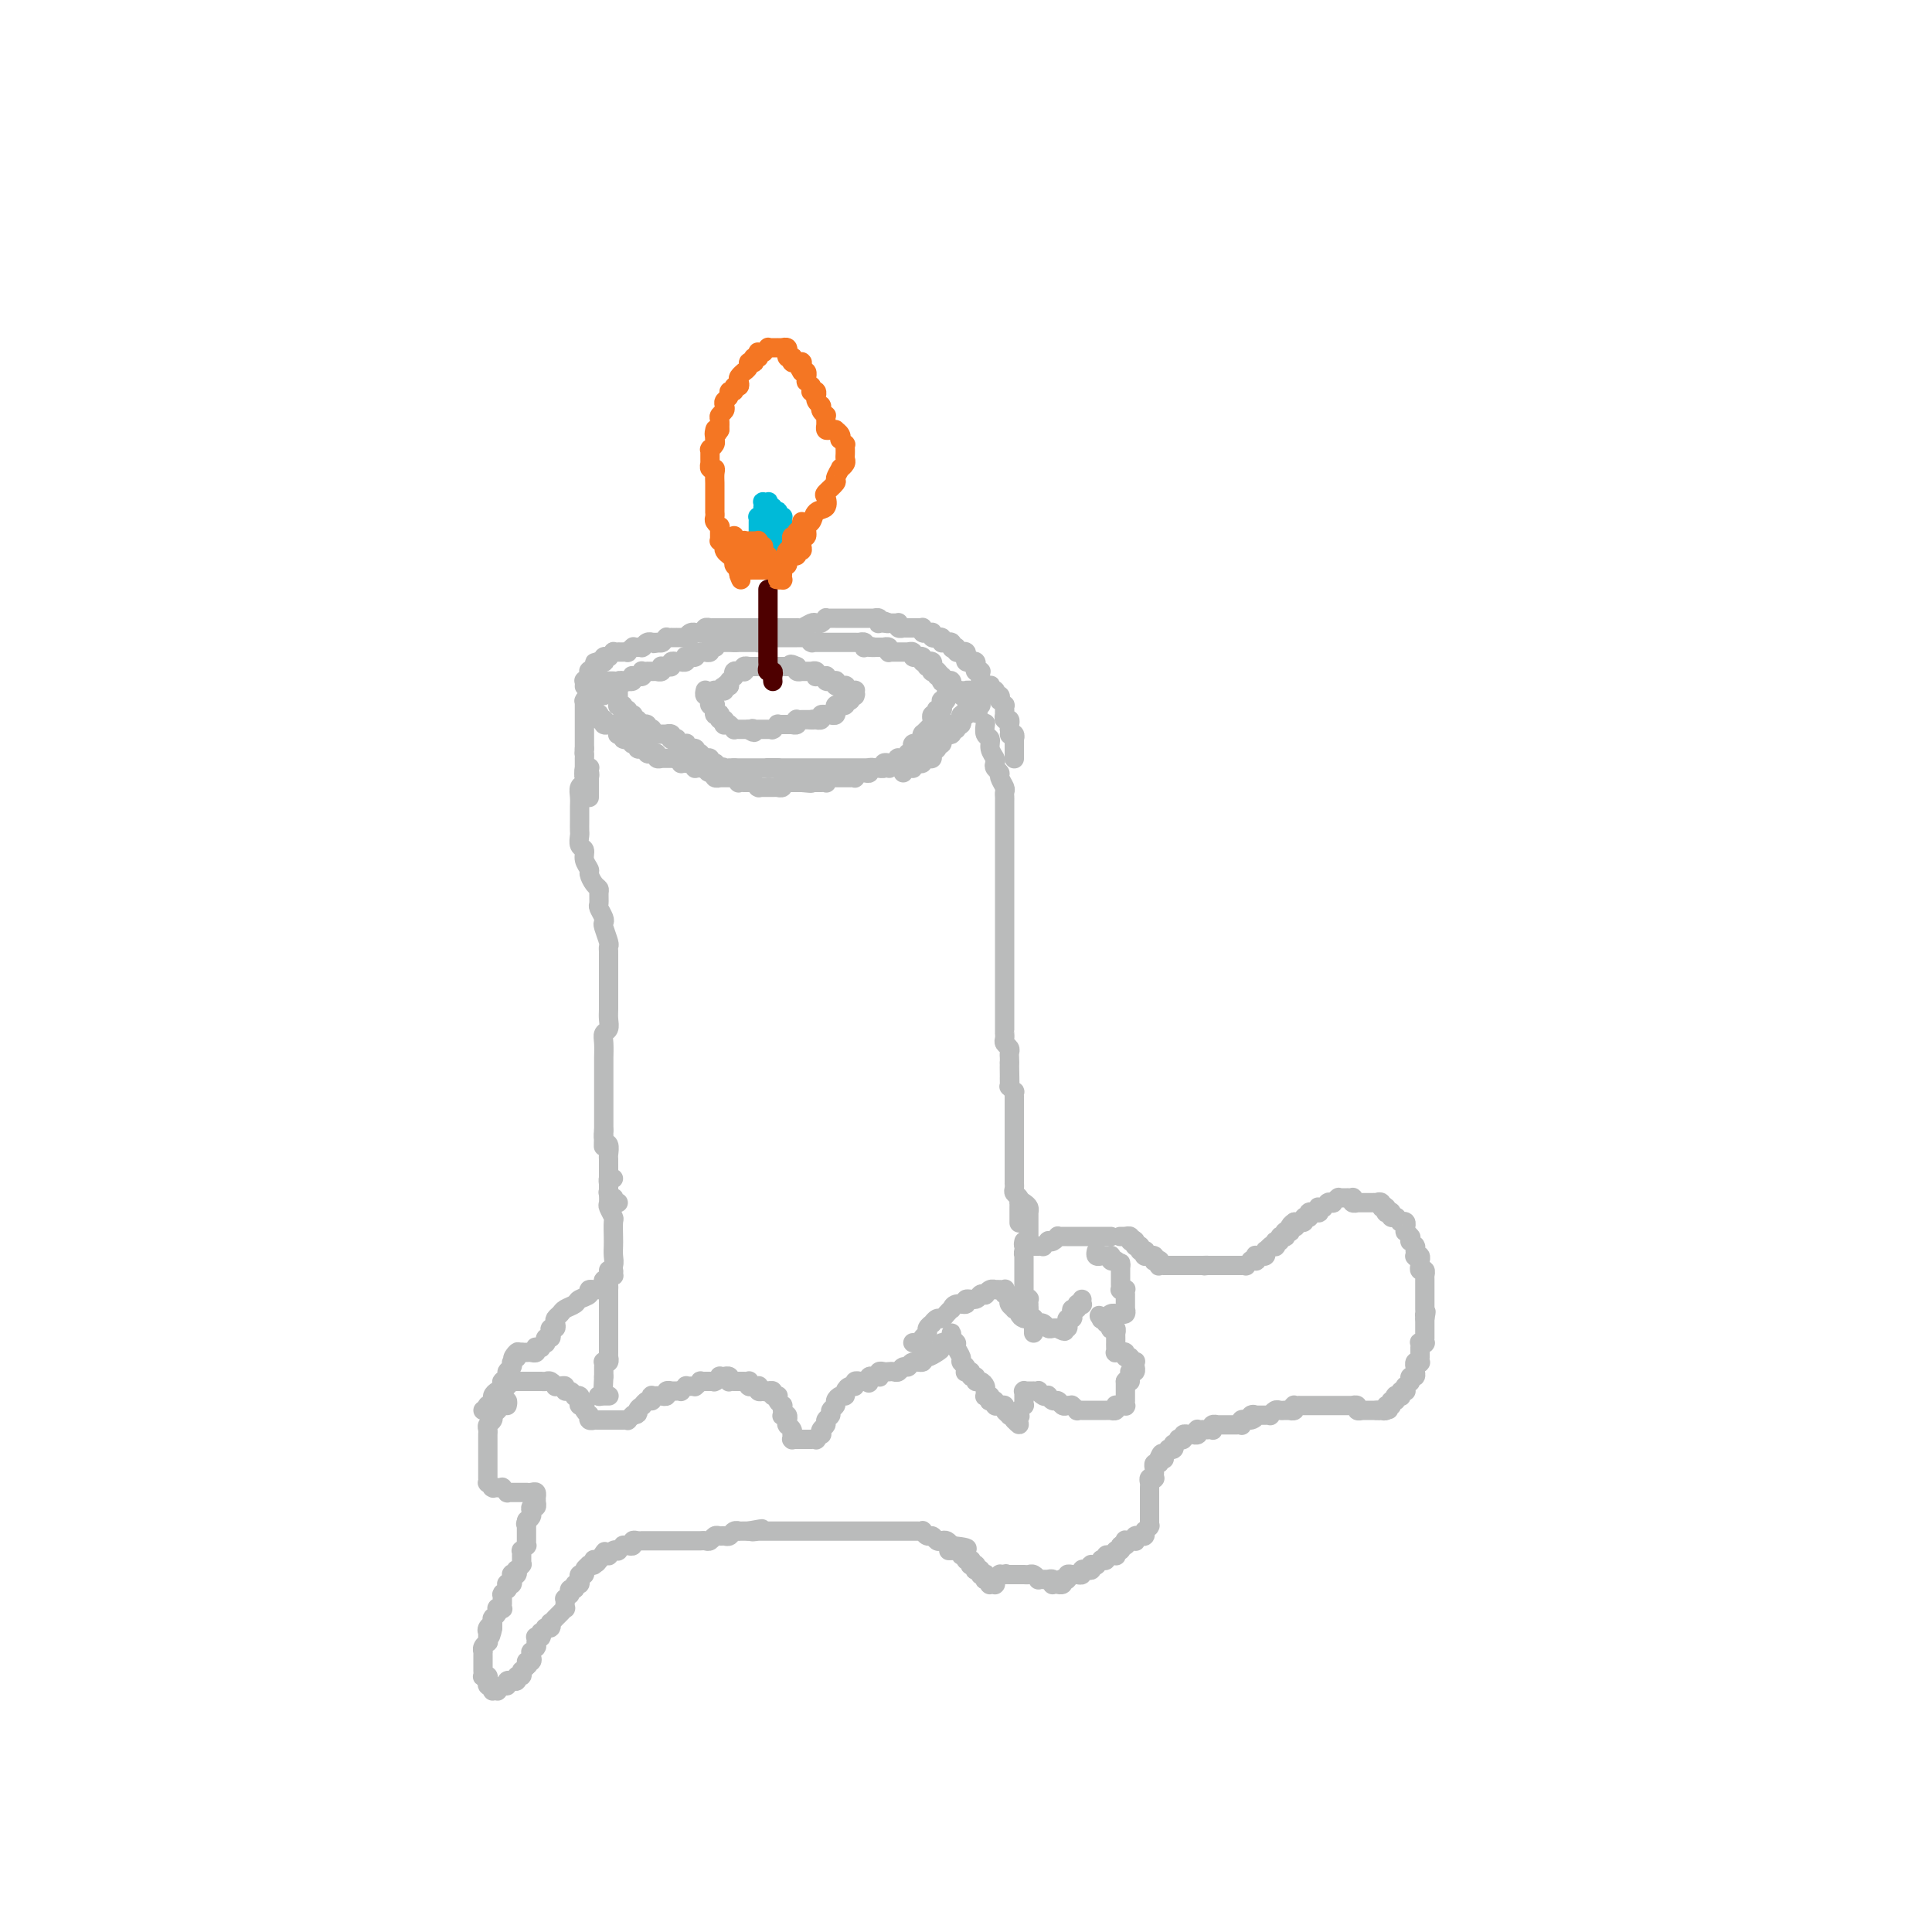 <svg viewBox='0 0 400 400' version='1.1' xmlns='http://www.w3.org/2000/svg' xmlns:xlink='http://www.w3.org/1999/xlink'><g fill='none' stroke='#BABBBB' stroke-width='4' stroke-linecap='round' stroke-linejoin='round'><path d='M146,143c-0.008,0.033 -0.016,0.065 0,0c0.016,-0.065 0.057,-0.229 0,0c-0.057,0.229 -0.212,0.850 0,1c0.212,0.150 0.793,-0.170 1,0c0.207,0.170 0.041,0.829 0,1c-0.041,0.171 0.041,-0.146 0,0c-0.041,0.146 -0.207,0.756 0,1c0.207,0.244 0.787,0.122 1,0c0.213,-0.122 0.061,-0.243 0,0c-0.061,0.243 -0.030,0.849 0,1c0.030,0.151 0.060,-0.152 0,0c-0.060,0.152 -0.208,0.758 0,1c0.208,0.242 0.774,0.121 1,0c0.226,-0.121 0.112,-0.243 0,0c-0.112,0.243 -0.222,0.850 0,1c0.222,0.150 0.778,-0.156 1,0c0.222,0.156 0.111,0.773 0,1c-0.111,0.227 -0.222,0.065 0,0c0.222,-0.065 0.776,-0.031 1,0c0.224,0.031 0.116,0.061 0,0c-0.116,-0.061 -0.241,-0.212 0,0c0.241,0.212 0.848,0.789 1,1c0.152,0.211 -0.151,0.057 0,0c0.151,-0.057 0.758,-0.015 1,0c0.242,0.015 0.121,0.004 0,0c-0.121,-0.004 -0.243,-0.001 0,0c0.243,0.001 0.850,0.000 1,0c0.150,-0.000 -0.156,-0.000 0,0c0.156,0.000 0.773,0.000 1,0c0.227,-0.000 0.065,-0.000 0,0c-0.065,0.000 -0.032,0.000 0,0'/><path d='M155,151c1.635,1.238 1.222,0.332 1,0c-0.222,-0.332 -0.251,-0.089 0,0c0.251,0.089 0.784,0.024 1,0c0.216,-0.024 0.114,-0.006 0,0c-0.114,0.006 -0.242,0.002 0,0c0.242,-0.002 0.853,-0.000 1,0c0.147,0.000 -0.171,-0.000 0,0c0.171,0.000 0.829,0.001 1,0c0.171,-0.001 -0.146,-0.004 0,0c0.146,0.004 0.756,0.015 1,0c0.244,-0.015 0.122,-0.057 0,0c-0.122,0.057 -0.243,0.211 0,0c0.243,-0.211 0.850,-0.789 1,-1c0.150,-0.211 -0.157,-0.057 0,0c0.157,0.057 0.778,0.015 1,0c0.222,-0.015 0.044,-0.004 0,0c-0.044,0.004 0.044,0.001 0,0c-0.044,-0.001 -0.222,-0.000 0,0c0.222,0.000 0.844,0.000 1,0c0.156,-0.000 -0.155,-0.000 0,0c0.155,0.000 0.777,0.001 1,0c0.223,-0.001 0.046,-0.004 0,0c-0.046,0.004 0.039,0.015 0,0c-0.039,-0.015 -0.203,-0.057 0,0c0.203,0.057 0.773,0.211 1,0c0.227,-0.211 0.112,-0.789 0,-1c-0.112,-0.211 -0.223,-0.057 0,0c0.223,0.057 0.778,0.015 1,0c0.222,-0.015 0.111,-0.004 0,0c-0.111,0.004 -0.222,0.001 0,0c0.222,-0.001 0.778,-0.000 1,0c0.222,0.000 0.111,0.000 0,0c-0.111,-0.000 -0.222,-0.000 0,0c0.222,0.000 0.778,0.000 1,0c0.222,-0.000 0.111,-0.000 0,0'/><path d='M168,149c1.946,-0.311 0.310,-0.087 0,0c-0.310,0.087 0.705,0.037 1,0c0.295,-0.037 -0.131,-0.063 0,0c0.131,0.063 0.820,0.213 1,0c0.180,-0.213 -0.149,-0.789 0,-1c0.149,-0.211 0.776,-0.057 1,0c0.224,0.057 0.046,0.015 0,0c-0.046,-0.015 0.039,-0.004 0,0c-0.039,0.004 -0.203,0.002 0,0c0.203,-0.002 0.772,-0.005 1,0c0.228,0.005 0.114,0.016 0,0c-0.114,-0.016 -0.228,-0.061 0,0c0.228,0.061 0.797,0.226 1,0c0.203,-0.226 0.041,-0.845 0,-1c-0.041,-0.155 0.041,0.154 0,0c-0.041,-0.154 -0.203,-0.772 0,-1c0.203,-0.228 0.773,-0.065 1,0c0.227,0.065 0.112,0.031 0,0c-0.112,-0.031 -0.223,-0.061 0,0c0.223,0.061 0.778,0.212 1,0c0.222,-0.212 0.112,-0.788 0,-1c-0.112,-0.212 -0.226,-0.060 0,0c0.226,0.060 0.793,0.026 1,0c0.207,-0.026 0.056,-0.046 0,0c-0.056,0.046 -0.016,0.156 0,0c0.016,-0.156 0.008,-0.578 0,-1'/><path d='M176,144c1.464,-0.769 1.125,-0.192 1,0c-0.125,0.192 -0.037,-0.001 0,0c0.037,0.001 0.024,0.196 0,0c-0.024,-0.196 -0.058,-0.785 0,-1c0.058,-0.215 0.208,-0.058 0,0c-0.208,0.058 -0.774,0.017 -1,0c-0.226,-0.017 -0.114,-0.008 0,0c0.114,0.008 0.228,0.016 0,0c-0.228,-0.016 -0.797,-0.057 -1,0c-0.203,0.057 -0.039,0.211 0,0c0.039,-0.211 -0.046,-0.788 0,-1c0.046,-0.212 0.222,-0.061 0,0c-0.222,0.061 -0.843,0.030 -1,0c-0.157,-0.030 0.150,-0.061 0,0c-0.150,0.061 -0.759,0.212 -1,0c-0.241,-0.212 -0.116,-0.789 0,-1c0.116,-0.211 0.224,-0.055 0,0c-0.224,0.055 -0.778,0.011 -1,0c-0.222,-0.011 -0.111,0.011 0,0c0.111,-0.011 0.222,-0.056 0,0c-0.222,0.056 -0.778,0.211 -1,0c-0.222,-0.211 -0.111,-0.789 0,-1c0.111,-0.211 0.222,-0.057 0,0c-0.222,0.057 -0.778,0.016 -1,0c-0.222,-0.016 -0.111,-0.008 0,0c0.111,0.008 0.222,0.016 0,0c-0.222,-0.016 -0.778,-0.057 -1,0c-0.222,0.057 -0.111,0.211 0,0c0.111,-0.211 0.222,-0.789 0,-1c-0.222,-0.211 -0.776,-0.057 -1,0c-0.224,0.057 -0.116,0.015 0,0c0.116,-0.015 0.241,-0.004 0,0c-0.241,0.004 -0.848,0.001 -1,0c-0.152,-0.001 0.152,0.001 0,0c-0.152,-0.001 -0.759,-0.003 -1,0c-0.241,0.003 -0.116,0.011 0,0c0.116,-0.011 0.224,-0.041 0,0c-0.224,0.041 -0.778,0.155 -1,0c-0.222,-0.155 -0.111,-0.577 0,-1'/><path d='M165,138c-1.924,-0.928 -1.234,-0.249 -1,0c0.234,0.249 0.011,0.067 0,0c-0.011,-0.067 0.189,-0.018 0,0c-0.189,0.018 -0.769,0.005 -1,0c-0.231,-0.005 -0.113,-0.001 0,0c0.113,0.001 0.222,0.000 0,0c-0.222,-0.000 -0.777,-0.000 -1,0c-0.223,0.000 -0.116,0.000 0,0c0.116,-0.000 0.241,-0.000 0,0c-0.241,0.000 -0.848,0.000 -1,0c-0.152,-0.000 0.151,-0.000 0,0c-0.151,0.000 -0.757,0.000 -1,0c-0.243,-0.000 -0.122,-0.000 0,0c0.122,0.000 0.244,0.000 0,0c-0.244,-0.000 -0.854,-0.000 -1,0c-0.146,0.000 0.171,0.000 0,0c-0.171,-0.000 -0.829,-0.000 -1,0c-0.171,0.000 0.146,0.000 0,0c-0.146,-0.000 -0.756,-0.000 -1,0c-0.244,0.000 -0.122,0.000 0,0c0.122,-0.000 0.243,-0.000 0,0c-0.243,0.000 -0.849,0.000 -1,0c-0.151,-0.000 0.152,-0.001 0,0c-0.152,0.001 -0.759,0.004 -1,0c-0.241,-0.004 -0.116,-0.015 0,0c0.116,0.015 0.223,0.057 0,0c-0.223,-0.057 -0.778,-0.211 -1,0c-0.222,0.211 -0.112,0.789 0,1c0.112,0.211 0.227,0.057 0,0c-0.227,-0.057 -0.797,-0.016 -1,0c-0.203,0.016 -0.040,0.008 0,0c0.040,-0.008 -0.042,-0.016 0,0c0.042,0.016 0.208,0.056 0,0c-0.208,-0.056 -0.792,-0.207 -1,0c-0.208,0.207 -0.042,0.774 0,1c0.042,0.226 -0.041,0.112 0,0c0.041,-0.112 0.207,-0.223 0,0c-0.207,0.223 -0.788,0.782 -1,1c-0.212,0.218 -0.057,0.097 0,0c0.057,-0.097 0.016,-0.171 0,0c-0.016,0.171 -0.008,0.585 0,1'/><path d='M151,142c-2.389,0.635 -1.362,0.223 -1,0c0.362,-0.223 0.058,-0.257 0,0c-0.058,0.257 0.129,0.805 0,1c-0.129,0.195 -0.574,0.039 -1,0c-0.426,-0.039 -0.832,0.041 -1,0c-0.168,-0.041 -0.098,-0.204 0,0c0.098,0.204 0.222,0.773 0,1c-0.222,0.227 -0.792,0.112 -1,0c-0.208,-0.112 -0.056,-0.223 0,0c0.056,0.223 0.016,0.778 0,1c-0.016,0.222 -0.008,0.111 0,0'/><path d='M129,141c0.000,0.000 0.100,0.100 0.1,0.1'/><path d='M128,142c-0.000,0.030 -0.000,0.059 0,0c0.000,-0.059 0.000,-0.208 0,0c-0.000,0.208 -0.000,0.773 0,1c0.000,0.227 0.000,0.118 0,0c-0.000,-0.118 -0.000,-0.243 0,0c0.000,0.243 0.000,0.853 0,1c-0.000,0.147 -0.001,-0.171 0,0c0.001,0.171 0.004,0.829 0,1c-0.004,0.171 -0.015,-0.147 0,0c0.015,0.147 0.055,0.758 0,1c-0.055,0.242 -0.207,0.117 0,0c0.207,-0.117 0.772,-0.224 1,0c0.228,0.224 0.117,0.778 0,1c-0.117,0.222 -0.242,0.112 0,0c0.242,-0.112 0.849,-0.227 1,0c0.151,0.227 -0.156,0.797 0,1c0.156,0.203 0.773,0.041 1,0c0.227,-0.041 0.065,0.041 0,0c-0.065,-0.041 -0.031,-0.204 0,0c0.031,0.204 0.060,0.776 0,1c-0.060,0.224 -0.208,0.099 0,0c0.208,-0.099 0.774,-0.171 1,0c0.226,0.171 0.113,0.586 0,1'/><path d='M132,150c0.841,1.239 0.944,0.336 1,0c0.056,-0.336 0.067,-0.104 0,0c-0.067,0.104 -0.210,0.080 0,0c0.210,-0.080 0.774,-0.217 1,0c0.226,0.217 0.113,0.789 0,1c-0.113,0.211 -0.228,0.060 0,0c0.228,-0.060 0.797,-0.030 1,0c0.203,0.030 0.039,0.061 0,0c-0.039,-0.061 0.046,-0.212 0,0c-0.046,0.212 -0.223,0.789 0,1c0.223,0.211 0.845,0.057 1,0c0.155,-0.057 -0.156,-0.015 0,0c0.156,0.015 0.778,0.004 1,0c0.222,-0.004 0.044,-0.001 0,0c-0.044,0.001 0.044,-0.001 0,0c-0.044,0.001 -0.222,0.004 0,0c0.222,-0.004 0.843,-0.015 1,0c0.157,0.015 -0.150,0.057 0,0c0.150,-0.057 0.759,-0.212 1,0c0.241,0.212 0.116,0.793 0,1c-0.116,0.207 -0.223,0.041 0,0c0.223,-0.041 0.777,0.041 1,0c0.223,-0.041 0.116,-0.207 0,0c-0.116,0.207 -0.241,0.786 0,1c0.241,0.214 0.848,0.061 1,0c0.152,-0.061 -0.151,-0.031 0,0c0.151,0.031 0.758,0.061 1,0c0.242,-0.061 0.121,-0.214 0,0c-0.121,0.214 -0.243,0.793 0,1c0.243,0.207 0.850,0.041 1,0c0.150,-0.041 -0.157,0.042 0,0c0.157,-0.042 0.778,-0.208 1,0c0.222,0.208 0.045,0.792 0,1c-0.045,0.208 0.041,0.042 0,0c-0.041,-0.042 -0.208,0.041 0,0c0.208,-0.041 0.791,-0.207 1,0c0.209,0.207 0.042,0.788 0,1c-0.042,0.212 0.040,0.057 0,0c-0.040,-0.057 -0.203,-0.016 0,0c0.203,0.016 0.771,0.008 1,0c0.229,-0.008 0.118,-0.016 0,0c-0.118,0.016 -0.241,0.057 0,0c0.241,-0.057 0.848,-0.212 1,0c0.152,0.212 -0.152,0.793 0,1c0.152,0.207 0.759,0.042 1,0c0.241,-0.042 0.116,0.040 0,0c-0.116,-0.040 -0.224,-0.203 0,0c0.224,0.203 0.778,0.772 1,1c0.222,0.228 0.111,0.114 0,0'/><path d='M149,159c2.872,1.392 1.553,0.373 1,0c-0.553,-0.373 -0.341,-0.100 0,0c0.341,0.100 0.809,0.027 1,0c0.191,-0.027 0.104,-0.007 0,0c-0.104,0.007 -0.224,0.002 0,0c0.224,-0.002 0.791,-0.001 1,0c0.209,0.001 0.060,0.000 0,0c-0.060,-0.000 -0.030,-0.000 0,0'/><path d='M159,159c0.000,0.000 0.100,0.100 0.1,0.1'/><path d='M159,159c0.425,0.000 0.850,0.000 1,0c0.150,0.000 0.026,0.000 0,0c-0.026,0.000 0.045,0.000 0,0c-0.045,0.000 -0.208,0.000 0,0c0.208,0.000 0.787,0.000 1,0c0.213,0.000 0.061,0.000 0,0c-0.061,0.000 -0.030,0.000 0,0'/><path d='M161,159c0.087,0.000 -0.694,0.000 -1,0c-0.306,0.000 -0.137,0.000 0,0c0.137,0.000 0.243,0.000 0,0c-0.243,0.000 -0.835,0.000 -1,0c-0.165,0.000 0.097,0.000 0,0c-0.097,0.000 -0.551,0.000 -1,0c-0.449,0.000 -0.891,0.000 -1,0c-0.109,0.000 0.115,0.000 0,0c-0.115,0.000 -0.571,0.000 -1,0c-0.429,0.000 -0.832,0.000 -1,0c-0.168,0.000 -0.101,0.000 0,0c0.101,0.000 0.237,0.000 0,0c-0.237,-0.000 -0.847,-0.000 -1,0c-0.153,0.000 0.151,0.000 0,0c-0.151,-0.000 -0.758,0.000 -1,0c-0.242,0.000 -0.118,0.000 0,0c0.118,0.000 0.232,0.000 0,0c-0.232,0.000 -0.809,0.000 -1,0c-0.191,0.000 0.004,0.000 0,0c-0.004,0.000 -0.209,0.000 0,0c0.209,0.000 0.830,0.000 1,0c0.170,0.000 -0.113,0.000 0,0c0.113,0.000 0.622,0.000 1,0c0.378,0.000 0.623,0.000 1,0c0.377,0.000 0.884,0.000 1,0c0.116,0.000 -0.161,0.000 0,0c0.161,0.000 0.760,0.000 1,0c0.240,0.000 0.119,0.000 0,0c-0.119,0.000 -0.238,0.000 0,0c0.238,0.000 0.833,0.000 1,0c0.167,0.000 -0.095,0.000 0,0c0.095,0.000 0.548,0.000 1,0'/><path d='M159,159c1.023,0.000 0.082,0.000 0,0c-0.082,0.000 0.695,0.000 1,0c0.305,0.000 0.138,0.000 0,0c-0.138,0.000 -0.247,0.000 0,0c0.247,0.000 0.850,0.000 1,0c0.150,0.000 -0.152,0.000 0,0c0.152,0.000 0.758,0.000 1,0c0.242,0.000 0.121,0.000 0,0c-0.121,0.000 -0.244,0.000 0,0c0.244,0.000 0.853,0.000 1,0c0.147,0.000 -0.167,0.000 0,0c0.167,0.000 0.814,0.000 1,0c0.186,-0.000 -0.091,-0.000 0,0c0.091,0.000 0.550,0.000 1,0c0.450,-0.000 0.890,0.000 1,0c0.110,0.000 -0.110,0.000 0,0c0.110,0.000 0.551,0.000 1,0c0.449,0.000 0.908,0.000 1,0c0.092,0.000 -0.182,0.000 0,0c0.182,0.000 0.818,0.000 1,0c0.182,0.000 -0.092,0.000 0,0c0.092,0.000 0.551,0.000 1,0c0.449,0.000 0.890,0.000 1,0c0.110,0.000 -0.110,0.000 0,0c0.110,0.000 0.550,0.000 1,0c0.450,0.000 0.909,0.000 1,0c0.091,0.000 -0.186,0.000 0,0c0.186,0.000 0.833,0.000 1,0c0.167,0.000 -0.147,0.000 0,0c0.147,0.000 0.756,0.000 1,0c0.244,0.000 0.122,0.000 0,0c-0.122,-0.000 -0.243,-0.000 0,0c0.243,0.000 0.848,0.000 1,0c0.152,-0.000 -0.151,-0.000 0,0c0.151,0.000 0.757,0.000 1,0c0.243,-0.000 0.122,-0.000 0,0c-0.122,0.000 -0.244,0.000 0,0c0.244,-0.000 0.854,-0.000 1,0c0.146,0.000 -0.171,0.000 0,0c0.171,-0.000 0.829,-0.000 1,0c0.171,0.000 -0.146,0.000 0,0c0.146,-0.000 0.756,-0.000 1,0c0.244,0.000 0.122,0.000 0,0c-0.122,-0.000 -0.243,-0.000 0,0c0.243,0.000 0.849,0.000 1,0c0.151,-0.000 -0.152,-0.000 0,0c0.152,0.000 0.758,0.000 1,0c0.242,-0.000 0.121,-0.000 0,0c-0.121,0.000 -0.243,0.001 0,0c0.243,-0.001 0.850,-0.003 1,0c0.150,0.003 -0.156,0.011 0,0c0.156,-0.011 0.773,-0.041 1,0c0.227,0.041 0.065,0.155 0,0c-0.065,-0.155 -0.032,-0.577 0,-1'/><path d='M184,158c4.110,-0.150 1.885,-0.026 1,0c-0.885,0.026 -0.429,-0.046 0,0c0.429,0.046 0.832,0.208 1,0c0.168,-0.208 0.101,-0.788 0,-1c-0.101,-0.212 -0.237,-0.056 0,0c0.237,0.056 0.849,0.011 1,0c0.151,-0.011 -0.157,0.012 0,0c0.157,-0.012 0.778,-0.060 1,0c0.222,0.060 0.045,0.226 0,0c-0.045,-0.226 0.041,-0.844 0,-1c-0.041,-0.156 -0.208,0.151 0,0c0.208,-0.151 0.792,-0.758 1,-1c0.208,-0.242 0.042,-0.117 0,0c-0.042,0.117 0.042,0.227 0,0c-0.042,-0.227 -0.208,-0.792 0,-1c0.208,-0.208 0.792,-0.060 1,0c0.208,0.060 0.042,0.031 0,0c-0.042,-0.031 0.041,-0.065 0,0c-0.041,0.065 -0.207,0.228 0,0c0.207,-0.228 0.788,-0.846 1,-1c0.212,-0.154 0.056,0.156 0,0c-0.056,-0.156 -0.011,-0.778 0,-1c0.011,-0.222 -0.011,-0.046 0,0c0.011,0.046 0.054,-0.039 0,0c-0.054,0.039 -0.207,0.203 0,0c0.207,-0.203 0.773,-0.773 1,-1c0.227,-0.227 0.113,-0.112 0,0c-0.113,0.112 -0.226,0.223 0,0c0.226,-0.223 0.793,-0.778 1,-1c0.207,-0.222 0.056,-0.111 0,0c-0.056,0.111 -0.016,0.222 0,0c0.016,-0.222 0.008,-0.778 0,-1c-0.008,-0.222 -0.016,-0.112 0,0c0.016,0.112 0.057,0.226 0,0c-0.057,-0.226 -0.211,-0.792 0,-1c0.211,-0.208 0.789,-0.060 1,0c0.211,0.060 0.056,0.030 0,0c-0.056,-0.030 -0.011,-0.060 0,0c0.011,0.060 -0.011,0.209 0,0c0.011,-0.209 0.054,-0.778 0,-1c-0.054,-0.222 -0.207,-0.098 0,0c0.207,0.098 0.773,0.171 1,0c0.227,-0.171 0.113,-0.585 0,-1'/><path d='M195,146c1.703,-1.874 0.460,-0.559 0,0c-0.460,0.559 -0.137,0.361 0,0c0.137,-0.361 0.089,-0.885 0,-1c-0.089,-0.115 -0.220,0.179 0,0c0.220,-0.179 0.791,-0.833 1,-1c0.209,-0.167 0.056,0.151 0,0c-0.056,-0.151 -0.015,-0.771 0,-1c0.015,-0.229 0.004,-0.065 0,0c-0.004,0.065 -0.002,0.033 0,0'/><path d='M196,143c0.159,-0.707 0.056,-0.973 0,-1c-0.056,-0.027 -0.067,0.185 0,0c0.067,-0.185 0.210,-0.767 0,-1c-0.210,-0.233 -0.774,-0.119 -1,0c-0.226,0.119 -0.113,0.242 0,0c0.113,-0.242 0.228,-0.848 0,-1c-0.228,-0.152 -0.797,0.152 -1,0c-0.203,-0.152 -0.040,-0.759 0,-1c0.040,-0.241 -0.042,-0.118 0,0c0.042,0.118 0.207,0.229 0,0c-0.207,-0.229 -0.787,-0.797 -1,-1c-0.213,-0.203 -0.061,-0.040 0,0c0.061,0.040 0.030,-0.042 0,0c-0.030,0.042 -0.060,0.207 0,0c0.060,-0.207 0.208,-0.788 0,-1c-0.208,-0.212 -0.774,-0.057 -1,0c-0.226,0.057 -0.113,0.016 0,0c0.113,-0.016 0.228,-0.008 0,0c-0.228,0.008 -0.797,0.016 -1,0c-0.203,-0.016 -0.041,-0.057 0,0c0.041,0.057 -0.041,0.211 0,0c0.041,-0.211 0.203,-0.788 0,-1c-0.203,-0.212 -0.771,-0.061 -1,0c-0.229,0.061 -0.118,0.030 0,0c0.118,-0.030 0.241,-0.061 0,0c-0.241,0.061 -0.848,0.212 -1,0c-0.152,-0.212 0.151,-0.789 0,-1c-0.151,-0.211 -0.758,-0.057 -1,0c-0.242,0.057 -0.121,0.015 0,0c0.121,-0.015 0.243,-0.004 0,0c-0.243,0.004 -0.850,0.001 -1,0c-0.150,-0.001 0.157,-0.000 0,0c-0.157,0.000 -0.778,0.000 -1,0c-0.222,-0.000 -0.044,-0.000 0,0c0.044,0.000 -0.044,0.000 0,0c0.044,-0.000 0.222,-0.000 0,0c-0.222,0.000 -0.844,0.001 -1,0c-0.156,-0.001 0.156,-0.004 0,0c-0.156,0.004 -0.778,0.015 -1,0c-0.222,-0.015 -0.044,-0.057 0,0c0.044,0.057 -0.044,0.211 0,0c0.044,-0.211 0.222,-0.789 0,-1c-0.222,-0.211 -0.843,-0.057 -1,0c-0.157,0.057 0.151,0.015 0,0c-0.151,-0.015 -0.762,-0.004 -1,0c-0.238,0.004 -0.102,0.001 0,0c0.102,-0.001 0.172,-0.000 0,0c-0.172,0.000 -0.586,0.000 -1,0'/><path d='M181,134c-1.487,-0.309 -0.206,-0.083 0,0c0.206,0.083 -0.663,0.023 -1,0c-0.337,-0.023 -0.142,-0.010 0,0c0.142,0.010 0.230,0.017 0,0c-0.230,-0.017 -0.779,-0.057 -1,0c-0.221,0.057 -0.116,0.211 0,0c0.116,-0.211 0.241,-0.789 0,-1c-0.241,-0.211 -0.848,-0.057 -1,0c-0.152,0.057 0.152,0.015 0,0c-0.152,-0.015 -0.759,-0.004 -1,0c-0.241,0.004 -0.116,0.001 0,0c0.116,-0.001 0.224,-0.000 0,0c-0.224,0.000 -0.778,0.000 -1,0c-0.222,-0.000 -0.111,-0.000 0,0c0.111,0.000 0.222,0.000 0,0c-0.222,-0.000 -0.776,-0.000 -1,0c-0.224,0.000 -0.117,0.000 0,0c0.117,-0.000 0.243,-0.000 0,0c-0.243,0.000 -0.854,0.000 -1,0c-0.146,-0.000 0.172,-0.000 0,0c-0.172,0.000 -0.835,0.000 -1,0c-0.165,-0.000 0.167,-0.000 0,0c-0.167,0.000 -0.833,0.000 -1,0c-0.167,-0.000 0.167,-0.000 0,0c-0.167,0.000 -0.833,0.000 -1,0c-0.167,-0.000 0.167,-0.000 0,0c-0.167,0.000 -0.833,0.000 -1,0c-0.167,-0.000 0.165,-0.000 0,0c-0.165,0.000 -0.828,0.001 -1,0c-0.172,-0.001 0.146,-0.004 0,0c-0.146,0.004 -0.756,0.015 -1,0c-0.244,-0.015 -0.122,-0.057 0,0c0.122,0.057 0.244,0.211 0,0c-0.244,-0.211 -0.854,-0.789 -1,-1c-0.146,-0.211 0.172,-0.057 0,0c-0.172,0.057 -0.834,0.015 -1,0c-0.166,-0.015 0.166,-0.004 0,0c-0.166,0.004 -0.828,0.001 -1,0c-0.172,-0.001 0.147,-0.000 0,0c-0.147,0.000 -0.762,0.000 -1,0c-0.238,-0.000 -0.101,-0.000 0,0c0.101,0.000 0.167,0.000 0,0c-0.167,-0.000 -0.565,-0.000 -1,0c-0.435,0.000 -0.905,0.000 -1,0c-0.095,-0.000 0.186,-0.000 0,0c-0.186,0.000 -0.837,0.000 -1,0c-0.163,-0.000 0.164,-0.001 0,0c-0.164,0.001 -0.819,0.004 -1,0c-0.181,-0.004 0.110,-0.015 0,0c-0.110,0.015 -0.622,0.057 -1,0c-0.378,-0.057 -0.622,-0.211 -1,0c-0.378,0.211 -0.890,0.789 -1,1c-0.110,0.211 0.181,0.057 0,0c-0.181,-0.057 -0.836,-0.015 -1,0c-0.164,0.015 0.163,0.004 0,0c-0.163,-0.004 -0.814,-0.001 -1,0c-0.186,0.001 0.095,0.000 0,0c-0.095,-0.000 -0.564,-0.000 -1,0c-0.436,0.000 -0.839,0.000 -1,0c-0.161,-0.000 -0.082,-0.000 0,0c0.082,0.000 0.166,0.000 0,0c-0.166,-0.000 -0.583,-0.000 -1,0'/><path d='M152,133c-4.427,-0.155 -0.994,-0.041 0,0c0.994,0.041 -0.451,0.011 -1,0c-0.549,-0.011 -0.204,-0.003 0,0c0.204,0.003 0.266,-0.000 0,0c-0.266,0.000 -0.860,0.004 -1,0c-0.140,-0.004 0.172,-0.015 0,0c-0.172,0.015 -0.830,0.057 -1,0c-0.170,-0.057 0.146,-0.212 0,0c-0.146,0.212 -0.756,0.793 -1,1c-0.244,0.207 -0.122,0.041 0,0c0.122,-0.041 0.243,0.041 0,0c-0.243,-0.041 -0.849,-0.207 -1,0c-0.151,0.207 0.152,0.788 0,1c-0.152,0.212 -0.758,0.057 -1,0c-0.242,-0.057 -0.121,-0.015 0,0c0.121,0.015 0.242,0.003 0,0c-0.242,-0.003 -0.848,0.003 -1,0c-0.152,-0.003 0.152,-0.015 0,0c-0.152,0.015 -0.758,0.056 -1,0c-0.242,-0.056 -0.121,-0.211 0,0c0.121,0.211 0.242,0.788 0,1c-0.242,0.212 -0.848,0.061 -1,0c-0.152,-0.061 0.152,-0.030 0,0c-0.152,0.030 -0.758,0.061 -1,0c-0.242,-0.061 -0.121,-0.212 0,0c0.121,0.212 0.243,0.789 0,1c-0.243,0.211 -0.850,0.056 -1,0c-0.150,-0.056 0.157,-0.015 0,0c-0.157,0.015 -0.778,0.003 -1,0c-0.222,-0.003 -0.045,0.003 0,0c0.045,-0.003 -0.043,-0.015 0,0c0.043,0.015 0.218,0.057 0,0c-0.218,-0.057 -0.829,-0.212 -1,0c-0.171,0.212 0.099,0.793 0,1c-0.099,0.207 -0.566,0.041 -1,0c-0.434,-0.041 -0.833,0.041 -1,0c-0.167,-0.041 -0.101,-0.207 0,0c0.101,0.207 0.237,0.788 0,1c-0.237,0.212 -0.847,0.057 -1,0c-0.153,-0.057 0.151,-0.015 0,0c-0.151,0.015 -0.757,0.004 -1,0c-0.243,-0.004 -0.121,-0.001 0,0c0.121,0.001 0.242,-0.001 0,0c-0.242,0.001 -0.848,0.004 -1,0c-0.152,-0.004 0.152,-0.015 0,0c-0.152,0.015 -0.758,0.057 -1,0c-0.242,-0.057 -0.121,-0.211 0,0c0.121,0.211 0.242,0.788 0,1c-0.242,0.212 -0.849,0.061 -1,0c-0.151,-0.061 0.152,-0.030 0,0c-0.152,0.030 -0.759,0.061 -1,0c-0.241,-0.061 -0.116,-0.212 0,0c0.116,0.212 0.224,0.788 0,1c-0.224,0.212 -0.778,0.061 -1,0c-0.222,-0.061 -0.111,-0.030 0,0'/><path d='M130,141c-3.338,1.239 -0.685,0.336 0,0c0.685,-0.336 -0.600,-0.104 -1,0c-0.400,0.104 0.085,0.081 0,0c-0.085,-0.081 -0.740,-0.219 -1,0c-0.260,0.219 -0.126,0.794 0,1c0.126,0.206 0.244,0.041 0,0c-0.244,-0.041 -0.849,0.041 -1,0c-0.151,-0.041 0.152,-0.207 0,0c-0.152,0.207 -0.759,0.787 -1,1c-0.241,0.213 -0.117,0.061 0,0c0.117,-0.061 0.228,-0.030 0,0c-0.228,0.030 -0.793,0.060 -1,0c-0.207,-0.060 -0.056,-0.208 0,0c0.056,0.208 0.016,0.774 0,1c-0.016,0.226 -0.008,0.113 0,0'/><path d='M192,138c0.030,-0.008 0.060,-0.016 0,0c-0.060,0.016 -0.209,0.056 0,0c0.209,-0.056 0.778,-0.207 1,0c0.222,0.207 0.098,0.772 0,1c-0.098,0.228 -0.171,0.117 0,0c0.171,-0.117 0.584,-0.241 1,0c0.416,0.241 0.833,0.848 1,1c0.167,0.152 0.083,-0.151 0,0c-0.083,0.151 -0.167,0.757 0,1c0.167,0.243 0.584,0.122 1,0c0.416,-0.122 0.832,-0.244 1,0c0.168,0.244 0.087,0.854 0,1c-0.087,0.146 -0.181,-0.172 0,0c0.181,0.172 0.636,0.835 1,1c0.364,0.165 0.637,-0.167 1,0c0.363,0.167 0.815,0.833 1,1c0.185,0.167 0.101,-0.166 0,0c-0.101,0.166 -0.219,0.829 0,1c0.219,0.171 0.777,-0.150 1,0c0.223,0.150 0.112,0.771 0,1c-0.112,0.229 -0.226,0.065 0,0c0.226,-0.065 0.793,-0.031 1,0c0.207,0.031 0.056,0.060 0,0c-0.056,-0.060 -0.015,-0.208 0,0c0.015,0.208 0.004,0.774 0,1c-0.004,0.226 -0.002,0.113 0,0'/><path d='M202,147c1.305,1.409 -0.434,0.430 -1,0c-0.566,-0.430 0.041,-0.313 0,0c-0.041,0.313 -0.729,0.820 -1,1c-0.271,0.180 -0.124,0.033 0,0c0.124,-0.033 0.225,0.047 0,0c-0.225,-0.047 -0.777,-0.223 -1,0c-0.223,0.223 -0.116,0.844 0,1c0.116,0.156 0.241,-0.152 0,0c-0.241,0.152 -0.848,0.763 -1,1c-0.152,0.237 0.153,0.101 0,0c-0.153,-0.101 -0.763,-0.167 -1,0c-0.237,0.167 -0.101,0.566 0,1c0.101,0.434 0.167,0.904 0,1c-0.167,0.096 -0.565,-0.181 -1,0c-0.435,0.181 -0.905,0.822 -1,1c-0.095,0.178 0.186,-0.106 0,0c-0.186,0.106 -0.837,0.603 -1,1c-0.163,0.397 0.162,0.694 0,1c-0.162,0.306 -0.813,0.622 -1,1c-0.187,0.378 0.089,0.820 0,1c-0.089,0.180 -0.545,0.100 -1,0c-0.455,-0.100 -0.911,-0.219 -1,0c-0.089,0.219 0.187,0.777 0,1c-0.187,0.223 -0.839,0.112 -1,0c-0.161,-0.112 0.167,-0.226 0,0c-0.167,0.226 -0.830,0.793 -1,1c-0.170,0.207 0.152,0.055 0,0c-0.152,-0.055 -0.776,-0.015 -1,0c-0.224,0.015 -0.046,0.003 0,0c0.046,-0.003 -0.040,0.003 0,0c0.040,-0.003 0.207,-0.015 0,0c-0.207,0.015 -0.787,0.055 -1,0c-0.213,-0.055 -0.057,-0.207 0,0c0.057,0.207 0.016,0.773 0,1c-0.016,0.227 -0.008,0.113 0,0'/><path d='M127,141c-0.415,0.000 -0.829,0.000 -1,0c-0.171,-0.000 -0.097,-0.001 0,0c0.097,0.001 0.219,0.004 0,0c-0.219,-0.004 -0.777,-0.015 -1,0c-0.223,0.015 -0.111,0.057 0,0c0.111,-0.057 0.222,-0.212 0,0c-0.222,0.212 -0.778,0.793 -1,1c-0.222,0.207 -0.111,0.041 0,0c0.111,-0.041 0.222,0.042 0,0c-0.222,-0.042 -0.777,-0.208 -1,0c-0.223,0.208 -0.112,0.792 0,1c0.112,0.208 0.227,0.041 0,0c-0.227,-0.041 -0.797,0.045 -1,0c-0.203,-0.045 -0.040,-0.222 0,0c0.040,0.222 -0.042,0.843 0,1c0.042,0.157 0.207,-0.150 0,0c-0.207,0.150 -0.788,0.759 -1,1c-0.212,0.241 -0.057,0.116 0,0c0.057,-0.116 0.015,-0.223 0,0c-0.015,0.223 -0.004,0.777 0,1c0.004,0.223 0.001,0.116 0,0c-0.001,-0.116 -0.000,-0.241 0,0c0.000,0.241 0.000,0.848 0,1c-0.000,0.152 -0.000,-0.151 0,0c0.000,0.151 0.000,0.758 0,1c-0.000,0.242 -0.000,0.121 0,0c0.000,-0.121 0.000,-0.243 0,0c-0.000,0.243 -0.000,0.849 0,1c0.000,0.151 0.000,-0.153 0,0c-0.000,0.153 -0.000,0.763 0,1c0.000,0.237 0.000,0.102 0,0c-0.000,-0.102 -0.000,-0.172 0,0c0.000,0.172 0.000,0.585 0,1c-0.000,0.415 -0.000,0.833 0,1c0.000,0.167 0.000,0.084 0,0c-0.000,-0.084 -0.000,-0.167 0,0c0.000,0.167 0.000,0.584 0,1c-0.000,0.416 -0.000,0.830 0,1c0.000,0.170 0.000,0.097 0,0c-0.000,-0.097 -0.000,-0.218 0,0c0.000,0.218 0.000,0.777 0,1c0.000,0.223 0.000,0.112 0,0'/><path d='M121,155c-0.155,1.869 -0.041,1.041 0,1c0.041,-0.041 0.011,0.706 0,1c-0.011,0.294 -0.003,0.135 0,0c0.003,-0.135 0.001,-0.246 0,0c-0.001,0.246 0.000,0.849 0,1c-0.000,0.151 -0.001,-0.152 0,0c0.001,0.152 0.004,0.758 0,1c-0.004,0.242 -0.015,0.121 0,0c0.015,-0.121 0.057,-0.242 0,0c-0.057,0.242 -0.211,0.848 0,1c0.211,0.152 0.789,-0.151 1,0c0.211,0.151 0.057,0.757 0,1c-0.057,0.243 -0.015,0.122 0,0c0.015,-0.122 0.004,-0.244 0,0c-0.004,0.244 -0.001,0.854 0,1c0.001,0.146 0.000,-0.172 0,0c-0.000,0.172 -0.000,0.835 0,1c0.000,0.165 0.000,-0.166 0,0c-0.000,0.166 -0.000,0.829 0,1c0.000,0.171 0.000,-0.150 0,0c-0.000,0.150 -0.000,0.772 0,1c0.000,0.228 0.000,0.061 0,0c-0.000,-0.061 -0.000,-0.018 0,0c0.000,0.018 0.000,0.009 0,0'/><path d='M200,144c-0.534,0.008 -1.067,0.016 -1,0c0.067,-0.016 0.735,-0.057 1,0c0.265,0.057 0.127,0.211 0,0c-0.127,-0.211 -0.244,-0.789 0,-1c0.244,-0.211 0.849,-0.056 1,0c0.151,0.056 -0.152,0.011 0,0c0.152,-0.011 0.758,0.011 1,0c0.242,-0.011 0.121,-0.056 0,0c-0.121,0.056 -0.242,0.211 0,0c0.242,-0.211 0.849,-0.789 1,-1c0.151,-0.211 -0.152,-0.056 0,0c0.152,0.056 0.759,0.014 1,0c0.241,-0.014 0.116,0.000 0,0c-0.116,-0.000 -0.223,-0.014 0,0c0.223,0.014 0.778,0.057 1,0c0.222,-0.057 0.112,-0.212 0,0c-0.112,0.212 -0.227,0.793 0,1c0.227,0.207 0.797,0.040 1,0c0.203,-0.040 0.041,0.046 0,0c-0.041,-0.046 0.041,-0.224 0,0c-0.041,0.224 -0.203,0.849 0,1c0.203,0.151 0.772,-0.171 1,0c0.228,0.171 0.114,0.834 0,1c-0.114,0.166 -0.227,-0.167 0,0c0.227,0.167 0.793,0.833 1,1c0.207,0.167 0.056,-0.167 0,0c-0.056,0.167 -0.016,0.833 0,1c0.016,0.167 0.008,-0.167 0,0c-0.008,0.167 -0.016,0.833 0,1c0.016,0.167 0.057,-0.167 0,0c-0.057,0.167 -0.211,0.833 0,1c0.211,0.167 0.789,-0.165 1,0c0.211,0.165 0.057,0.828 0,1c-0.057,0.172 -0.015,-0.146 0,0c0.015,0.146 0.004,0.756 0,1c-0.004,0.244 -0.002,0.122 0,0'/><path d='M209,151c0.403,1.482 -0.088,1.186 0,1c0.088,-0.186 0.756,-0.261 1,0c0.244,0.261 0.065,0.857 0,1c-0.065,0.143 -0.018,-0.168 0,0c0.018,0.168 0.005,0.815 0,1c-0.005,0.185 -0.001,-0.090 0,0c0.001,0.090 0.000,0.546 0,1c-0.000,0.454 -0.000,0.906 0,1c0.000,0.094 0.000,-0.171 0,0c-0.000,0.171 -0.000,0.777 0,1c0.000,0.223 0.000,0.064 0,0c-0.000,-0.064 -0.000,-0.032 0,0'/><path d='M203,141c-0.000,0.121 -0.000,0.243 0,0c0.000,-0.243 0.001,-0.850 0,-1c-0.001,-0.150 -0.004,0.157 0,0c0.004,-0.157 0.015,-0.778 0,-1c-0.015,-0.222 -0.057,-0.046 0,0c0.057,0.046 0.211,-0.039 0,0c-0.211,0.039 -0.788,0.203 -1,0c-0.212,-0.203 -0.061,-0.772 0,-1c0.061,-0.228 0.030,-0.113 0,0c-0.030,0.113 -0.060,0.226 0,0c0.060,-0.226 0.208,-0.792 0,-1c-0.208,-0.208 -0.774,-0.060 -1,0c-0.226,0.060 -0.113,0.030 0,0c0.113,-0.030 0.227,-0.061 0,0c-0.227,0.061 -0.793,0.213 -1,0c-0.207,-0.213 -0.054,-0.793 0,-1c0.054,-0.207 0.011,-0.041 0,0c-0.011,0.041 0.011,-0.041 0,0c-0.011,0.041 -0.054,0.207 0,0c0.054,-0.207 0.207,-0.786 0,-1c-0.207,-0.214 -0.772,-0.061 -1,0c-0.228,0.061 -0.117,0.030 0,0c0.117,-0.030 0.241,-0.061 0,0c-0.241,0.061 -0.848,0.212 -1,0c-0.152,-0.212 0.151,-0.788 0,-1c-0.151,-0.212 -0.758,-0.061 -1,0c-0.242,0.061 -0.121,0.030 0,0'/><path d='M197,134c-0.924,-1.099 -0.232,-0.347 0,0c0.232,0.347 0.006,0.289 0,0c-0.006,-0.289 0.209,-0.810 0,-1c-0.209,-0.190 -0.841,-0.050 -1,0c-0.159,0.050 0.155,0.010 0,0c-0.155,-0.010 -0.778,0.012 -1,0c-0.222,-0.012 -0.045,-0.056 0,0c0.045,0.056 -0.044,0.212 0,0c0.044,-0.212 0.222,-0.793 0,-1c-0.222,-0.207 -0.844,-0.041 -1,0c-0.156,0.041 0.156,-0.041 0,0c-0.156,0.041 -0.778,0.207 -1,0c-0.222,-0.207 -0.044,-0.788 0,-1c0.044,-0.212 -0.044,-0.056 0,0c0.044,0.056 0.222,0.011 0,0c-0.222,-0.011 -0.844,0.011 -1,0c-0.156,-0.011 0.155,-0.056 0,0c-0.155,0.056 -0.777,0.211 -1,0c-0.223,-0.211 -0.046,-0.789 0,-1c0.046,-0.211 -0.039,-0.057 0,0c0.039,0.057 0.203,0.015 0,0c-0.203,-0.015 -0.771,-0.004 -1,0c-0.229,0.004 -0.118,0.001 0,0c0.118,-0.001 0.242,-0.000 0,0c-0.242,0.000 -0.850,0.000 -1,0c-0.150,-0.000 0.157,-0.000 0,0c-0.157,0.000 -0.778,0.000 -1,0c-0.222,-0.000 -0.044,-0.000 0,0c0.044,0.000 -0.044,0.001 0,0c0.044,-0.001 0.222,-0.004 0,0c-0.222,0.004 -0.844,0.015 -1,0c-0.156,-0.015 0.156,-0.057 0,0c-0.156,0.057 -0.778,0.211 -1,0c-0.222,-0.211 -0.044,-0.789 0,-1c0.044,-0.211 -0.044,-0.057 0,0c0.044,0.057 0.222,0.015 0,0c-0.222,-0.015 -0.843,-0.004 -1,0c-0.157,0.004 0.150,0.001 0,0c-0.150,-0.001 -0.757,-0.000 -1,0c-0.243,0.000 -0.121,0.000 0,0'/><path d='M184,129c-1.946,-0.773 -0.312,-0.206 0,0c0.312,0.206 -0.700,0.051 -1,0c-0.300,-0.051 0.112,0.000 0,0c-0.112,-0.000 -0.747,-0.053 -1,0c-0.253,0.053 -0.124,0.210 0,0c0.124,-0.210 0.243,-0.788 0,-1c-0.243,-0.212 -0.849,-0.057 -1,0c-0.151,0.057 0.152,0.015 0,0c-0.152,-0.015 -0.757,-0.004 -1,0c-0.243,0.004 -0.122,0.001 0,0c0.122,-0.001 0.244,-0.000 0,0c-0.244,0.000 -0.854,0.000 -1,0c-0.146,-0.000 0.171,-0.000 0,0c-0.171,0.000 -0.829,0.000 -1,0c-0.171,-0.000 0.146,-0.000 0,0c-0.146,0.000 -0.756,0.000 -1,0c-0.244,-0.000 -0.122,-0.000 0,0c0.122,0.000 0.244,0.000 0,0c-0.244,-0.000 -0.854,-0.000 -1,0c-0.146,0.000 0.172,0.000 0,0c-0.172,-0.000 -0.835,-0.000 -1,0c-0.165,0.000 0.167,0.000 0,0c-0.167,-0.000 -0.832,-0.000 -1,0c-0.168,0.000 0.161,0.000 0,0c-0.161,-0.000 -0.813,-0.001 -1,0c-0.187,0.001 0.091,0.004 0,0c-0.091,-0.004 -0.549,-0.015 -1,0c-0.451,0.015 -0.893,0.056 -1,0c-0.107,-0.056 0.123,-0.207 0,0c-0.123,0.207 -0.597,0.774 -1,1c-0.403,0.226 -0.734,0.113 -1,0c-0.266,-0.113 -0.467,-0.226 -1,0c-0.533,0.226 -1.397,0.793 -2,1c-0.603,0.207 -0.945,0.056 -1,0c-0.055,-0.056 0.177,-0.015 0,0c-0.177,0.015 -0.765,0.004 -1,0c-0.235,-0.004 -0.119,-0.001 0,0c0.119,0.001 0.242,0.000 0,0c-0.242,-0.000 -0.848,-0.000 -1,0c-0.152,0.000 0.151,0.000 0,0c-0.151,-0.000 -0.758,-0.000 -1,0c-0.242,0.000 -0.121,0.000 0,0c0.121,-0.000 0.243,-0.000 0,0c-0.243,0.000 -0.850,0.000 -1,0c-0.150,-0.000 0.156,-0.000 0,0c-0.156,0.000 -0.773,0.000 -1,0c-0.227,-0.000 -0.065,-0.000 0,0c0.065,0.000 0.032,0.000 0,0'/><path d='M160,130c-3.957,0.155 -1.849,0.041 -1,0c0.849,-0.041 0.437,-0.011 0,0c-0.437,0.011 -0.901,0.003 -1,0c-0.099,-0.003 0.165,-0.001 0,0c-0.165,0.001 -0.761,0.000 -1,0c-0.239,-0.000 -0.121,-0.000 0,0c0.121,0.000 0.244,0.000 0,0c-0.244,-0.000 -0.854,-0.000 -1,0c-0.146,0.000 0.172,0.000 0,0c-0.172,-0.000 -0.834,-0.000 -1,0c-0.166,0.000 0.166,0.000 0,0c-0.166,-0.000 -0.828,-0.000 -1,0c-0.172,0.000 0.146,0.000 0,0c-0.146,-0.000 -0.756,-0.000 -1,0c-0.244,0.000 -0.122,0.000 0,0c0.122,-0.000 0.243,0.000 0,0c-0.243,-0.000 -0.849,-0.000 -1,0c-0.151,0.000 0.151,0.000 0,0c-0.151,-0.000 -0.757,-0.000 -1,0c-0.243,0.000 -0.122,0.000 0,0c0.122,-0.000 0.244,-0.000 0,0c-0.244,0.000 -0.854,0.000 -1,0c-0.146,-0.000 0.171,-0.000 0,0c-0.171,0.000 -0.829,0.000 -1,0c-0.171,-0.000 0.146,-0.000 0,0c-0.146,0.000 -0.756,0.000 -1,0c-0.244,-0.000 -0.122,-0.001 0,0c0.122,0.001 0.244,0.004 0,0c-0.244,-0.004 -0.853,-0.015 -1,0c-0.147,0.015 0.167,0.057 0,0c-0.167,-0.057 -0.814,-0.211 -1,0c-0.186,0.211 0.091,0.788 0,1c-0.091,0.212 -0.550,0.061 -1,0c-0.450,-0.061 -0.890,-0.030 -1,0c-0.110,0.030 0.111,0.061 0,0c-0.111,-0.061 -0.555,-0.212 -1,0c-0.445,0.212 -0.890,0.789 -1,1c-0.110,0.211 0.115,0.057 0,0c-0.115,-0.057 -0.571,-0.015 -1,0c-0.429,0.015 -0.832,0.004 -1,0c-0.168,-0.004 -0.102,-0.001 0,0c0.102,0.001 0.238,-0.001 0,0c-0.238,0.001 -0.852,0.004 -1,0c-0.148,-0.004 0.170,-0.015 0,0c-0.170,0.015 -0.829,0.056 -1,0c-0.171,-0.056 0.146,-0.207 0,0c-0.146,0.207 -0.756,0.774 -1,1c-0.244,0.226 -0.122,0.113 0,0'/><path d='M137,133c-3.493,0.464 -0.726,0.124 0,0c0.726,-0.124 -0.589,-0.033 -1,0c-0.411,0.033 0.083,0.008 0,0c-0.083,-0.008 -0.744,0.002 -1,0c-0.256,-0.002 -0.107,-0.015 0,0c0.107,0.015 0.173,0.056 0,0c-0.173,-0.056 -0.586,-0.211 -1,0c-0.414,0.211 -0.828,0.789 -1,1c-0.172,0.211 -0.102,0.057 0,0c0.102,-0.057 0.237,-0.015 0,0c-0.237,0.015 -0.847,0.003 -1,0c-0.153,-0.003 0.151,0.003 0,0c-0.151,-0.003 -0.758,-0.015 -1,0c-0.242,0.015 -0.120,0.057 0,0c0.120,-0.057 0.239,-0.211 0,0c-0.239,0.211 -0.835,0.789 -1,1c-0.165,0.211 0.100,0.057 0,0c-0.100,-0.057 -0.567,-0.015 -1,0c-0.433,0.015 -0.833,0.003 -1,0c-0.167,-0.003 -0.101,0.003 0,0c0.101,-0.003 0.237,-0.015 0,0c-0.237,0.015 -0.848,0.056 -1,0c-0.152,-0.056 0.157,-0.211 0,0c-0.157,0.211 -0.778,0.788 -1,1c-0.222,0.212 -0.046,0.061 0,0c0.046,-0.061 -0.039,-0.030 0,0c0.039,0.030 0.203,0.061 0,0c-0.203,-0.061 -0.772,-0.212 -1,0c-0.228,0.212 -0.114,0.789 0,1c0.114,0.211 0.227,0.057 0,0c-0.227,-0.057 -0.793,-0.015 -1,0c-0.207,0.015 -0.056,0.004 0,0c0.056,-0.004 0.016,-0.001 0,0c-0.016,0.001 -0.008,0.001 0,0'/><path d='M124,137c-1.952,0.554 -0.331,-0.062 0,0c0.331,0.062 -0.629,0.800 -1,1c-0.371,0.200 -0.152,-0.139 0,0c0.152,0.139 0.237,0.755 0,1c-0.237,0.245 -0.796,0.117 -1,0c-0.204,-0.117 -0.054,-0.224 0,0c0.054,0.224 0.011,0.778 0,1c-0.011,0.222 0.011,0.111 0,0c-0.011,-0.111 -0.056,-0.222 0,0c0.056,0.222 0.211,0.778 0,1c-0.211,0.222 -0.789,0.112 -1,0c-0.211,-0.112 -0.057,-0.226 0,0c0.057,0.226 0.015,0.792 0,1c-0.015,0.208 -0.004,0.060 0,0c0.004,-0.060 0.002,-0.030 0,0'/><path d='M123,146c-0.421,-0.008 -0.841,-0.016 -1,0c-0.159,0.016 -0.056,0.056 0,0c0.056,-0.056 0.067,-0.207 0,0c-0.067,0.207 -0.210,0.774 0,1c0.210,0.226 0.775,0.112 1,0c0.225,-0.112 0.112,-0.222 0,0c-0.112,0.222 -0.222,0.777 0,1c0.222,0.223 0.777,0.112 1,0c0.223,-0.112 0.112,-0.227 0,0c-0.112,0.227 -0.227,0.797 0,1c0.227,0.203 0.797,0.040 1,0c0.203,-0.040 0.040,0.042 0,0c-0.040,-0.042 0.042,-0.207 0,0c-0.042,0.207 -0.209,0.788 0,1c0.209,0.212 0.792,0.057 1,0c0.208,-0.057 0.041,-0.016 0,0c-0.041,0.016 0.045,0.008 0,0c-0.045,-0.008 -0.222,-0.016 0,0c0.222,0.016 0.844,0.056 1,0c0.156,-0.056 -0.154,-0.207 0,0c0.154,0.207 0.772,0.774 1,1c0.228,0.226 0.065,0.113 0,0c-0.065,-0.113 -0.032,-0.226 0,0c0.032,0.226 0.061,0.792 0,1c-0.061,0.208 -0.214,0.060 0,0c0.214,-0.060 0.793,-0.030 1,0c0.207,0.030 0.042,0.061 0,0c-0.042,-0.061 0.041,-0.212 0,0c-0.041,0.212 -0.204,0.789 0,1c0.204,0.211 0.776,0.057 1,0c0.224,-0.057 0.099,-0.015 0,0c-0.099,0.015 -0.171,0.004 0,0c0.171,-0.004 0.586,-0.002 1,0'/><path d='M131,153c1.239,1.309 0.336,1.082 0,1c-0.336,-0.082 -0.105,-0.018 0,0c0.105,0.018 0.084,-0.009 0,0c-0.084,0.009 -0.233,0.055 0,0c0.233,-0.055 0.846,-0.211 1,0c0.154,0.211 -0.151,0.789 0,1c0.151,0.211 0.759,0.056 1,0c0.241,-0.056 0.116,-0.011 0,0c-0.116,0.011 -0.224,-0.011 0,0c0.224,0.011 0.778,0.055 1,0c0.222,-0.055 0.111,-0.211 0,0c-0.111,0.211 -0.222,0.788 0,1c0.222,0.212 0.776,0.061 1,0c0.224,-0.061 0.116,-0.030 0,0c-0.116,0.030 -0.241,0.061 0,0c0.241,-0.061 0.848,-0.212 1,0c0.152,0.212 -0.152,0.789 0,1c0.152,0.211 0.762,0.056 1,0c0.238,-0.056 0.106,-0.015 0,0c-0.106,0.015 -0.187,0.003 0,0c0.187,-0.003 0.643,0.003 1,0c0.357,-0.003 0.617,-0.015 1,0c0.383,0.015 0.891,0.057 1,0c0.109,-0.057 -0.181,-0.211 0,0c0.181,0.211 0.832,0.789 1,1c0.168,0.211 -0.147,0.057 0,0c0.147,-0.057 0.756,-0.015 1,0c0.244,0.015 0.122,0.003 0,0c-0.122,-0.003 -0.243,0.003 0,0c0.243,-0.003 0.849,-0.015 1,0c0.151,0.015 -0.152,0.057 0,0c0.152,-0.057 0.758,-0.211 1,0c0.242,0.211 0.121,0.789 0,1c-0.121,0.211 -0.242,0.057 0,0c0.242,-0.057 0.849,-0.015 1,0c0.151,0.015 -0.152,0.003 0,0c0.152,-0.003 0.759,0.002 1,0c0.241,-0.002 0.116,-0.011 0,0c-0.116,0.011 -0.224,0.041 0,0c0.224,-0.041 0.778,-0.155 1,0c0.222,0.155 0.111,0.577 0,1'/><path d='M147,160c2.491,1.084 0.719,0.294 0,0c-0.719,-0.294 -0.385,-0.093 0,0c0.385,0.093 0.820,0.077 1,0c0.180,-0.077 0.104,-0.217 0,0c-0.104,0.217 -0.238,0.790 0,1c0.238,0.210 0.847,0.056 1,0c0.153,-0.056 -0.151,-0.015 0,0c0.151,0.015 0.758,0.004 1,0c0.242,-0.004 0.118,-0.001 0,0c-0.118,0.001 -0.229,0.000 0,0c0.229,-0.000 0.797,-0.000 1,0c0.203,0.000 0.039,0.000 0,0c-0.039,-0.000 0.046,-0.001 0,0c-0.046,0.001 -0.222,0.004 0,0c0.222,-0.004 0.843,-0.015 1,0c0.157,0.015 -0.150,0.057 0,0c0.150,-0.057 0.757,-0.211 1,0c0.243,0.211 0.121,0.789 0,1c-0.121,0.211 -0.242,0.057 0,0c0.242,-0.057 0.848,-0.015 1,0c0.152,0.015 -0.152,0.004 0,0c0.152,-0.004 0.758,-0.002 1,0c0.242,0.002 0.121,0.004 0,0c-0.121,-0.004 -0.242,-0.015 0,0c0.242,0.015 0.848,0.057 1,0c0.152,-0.057 -0.151,-0.211 0,0c0.151,0.211 0.757,0.789 1,1c0.243,0.211 0.122,0.057 0,0c-0.122,-0.057 -0.244,-0.015 0,0c0.244,0.015 0.854,0.004 1,0c0.146,-0.004 -0.171,-0.001 0,0c0.171,0.001 0.829,0.000 1,0c0.171,-0.000 -0.146,0.000 0,0c0.146,-0.000 0.756,-0.000 1,0c0.244,0.000 0.122,0.001 0,0c-0.122,-0.001 -0.243,-0.004 0,0c0.243,0.004 0.849,0.015 1,0c0.151,-0.015 -0.153,-0.057 0,0c0.153,0.057 0.763,0.211 1,0c0.237,-0.211 0.102,-0.789 0,-1c-0.102,-0.211 -0.172,-0.057 0,0c0.172,0.057 0.586,0.015 1,0c0.414,-0.015 0.828,-0.004 1,0c0.172,0.004 0.102,0.001 0,0c-0.102,-0.001 -0.238,-0.000 0,0c0.238,0.000 0.848,0.000 1,0c0.152,-0.000 -0.155,-0.000 0,0c0.155,0.000 0.773,0.000 1,0c0.227,-0.000 0.065,-0.000 0,0c-0.065,0.000 -0.032,0.000 0,0'/><path d='M166,162c3.183,0.309 1.642,0.083 1,0c-0.642,-0.083 -0.383,-0.022 0,0c0.383,0.022 0.890,0.006 1,0c0.110,-0.006 -0.177,-0.002 0,0c0.177,0.002 0.818,0.002 1,0c0.182,-0.002 -0.096,-0.004 0,0c0.096,0.004 0.566,0.015 1,0c0.434,-0.015 0.833,-0.057 1,0c0.167,0.057 0.101,0.211 0,0c-0.101,-0.211 -0.237,-0.789 0,-1c0.237,-0.211 0.847,-0.057 1,0c0.153,0.057 -0.153,0.015 0,0c0.153,-0.015 0.763,-0.004 1,0c0.237,0.004 0.101,0.001 0,0c-0.101,-0.001 -0.167,-0.000 0,0c0.167,0.000 0.565,0.000 1,0c0.435,-0.000 0.905,-0.000 1,0c0.095,0.000 -0.186,0.001 0,0c0.186,-0.001 0.838,-0.004 1,0c0.162,0.004 -0.168,0.015 0,0c0.168,-0.015 0.832,-0.057 1,0c0.168,0.057 -0.161,0.212 0,0c0.161,-0.212 0.813,-0.793 1,-1c0.187,-0.207 -0.089,-0.041 0,0c0.089,0.041 0.545,-0.041 1,0c0.455,0.041 0.911,0.207 1,0c0.089,-0.207 -0.187,-0.788 0,-1c0.187,-0.212 0.839,-0.056 1,0c0.161,0.056 -0.168,0.011 0,0c0.168,-0.011 0.833,0.011 1,0c0.167,-0.011 -0.165,-0.056 0,0c0.165,0.056 0.828,0.211 1,0c0.172,-0.211 -0.146,-0.789 0,-1c0.146,-0.211 0.756,-0.057 1,0c0.244,0.057 0.122,0.015 0,0c-0.122,-0.015 -0.243,-0.004 0,0c0.243,0.004 0.849,0.002 1,0c0.151,-0.002 -0.152,-0.004 0,0c0.152,0.004 0.758,0.015 1,0c0.242,-0.015 0.121,-0.057 0,0c-0.121,0.057 -0.243,0.211 0,0c0.243,-0.211 0.850,-0.789 1,-1c0.150,-0.211 -0.157,-0.057 0,0c0.157,0.057 0.778,0.015 1,0c0.222,-0.015 0.044,-0.004 0,0c-0.044,0.004 0.045,0.001 0,0c-0.045,-0.001 -0.223,0.001 0,0c0.223,-0.001 0.848,-0.004 1,0c0.152,0.004 -0.169,0.015 0,0c0.169,-0.015 0.829,-0.056 1,0c0.171,0.056 -0.146,0.207 0,0c0.146,-0.207 0.756,-0.774 1,-1c0.244,-0.226 0.122,-0.113 0,0'/><path d='M191,156c3.885,-0.928 1.097,-0.249 0,0c-1.097,0.249 -0.504,0.068 0,0c0.504,-0.068 0.920,-0.022 1,0c0.080,0.022 -0.176,0.020 0,0c0.176,-0.020 0.783,-0.057 1,0c0.217,0.057 0.044,0.208 0,0c-0.044,-0.208 0.040,-0.774 0,-1c-0.040,-0.226 -0.203,-0.112 0,0c0.203,0.112 0.772,0.222 1,0c0.228,-0.222 0.114,-0.776 0,-1c-0.114,-0.224 -0.228,-0.116 0,0c0.228,0.116 0.797,0.241 1,0c0.203,-0.241 0.040,-0.849 0,-1c-0.040,-0.151 0.042,0.156 0,0c-0.042,-0.156 -0.208,-0.774 0,-1c0.208,-0.226 0.792,-0.060 1,0c0.208,0.060 0.042,0.012 0,0c-0.042,-0.012 0.042,0.011 0,0c-0.042,-0.011 -0.208,-0.056 0,0c0.208,0.056 0.792,0.212 1,0c0.208,-0.212 0.042,-0.793 0,-1c-0.042,-0.207 0.040,-0.042 0,0c-0.040,0.042 -0.203,-0.040 0,0c0.203,0.040 0.773,0.203 1,0c0.227,-0.203 0.112,-0.771 0,-1c-0.112,-0.229 -0.222,-0.118 0,0c0.222,0.118 0.778,0.241 1,0c0.222,-0.241 0.112,-0.848 0,-1c-0.112,-0.152 -0.227,0.152 0,0c0.227,-0.152 0.797,-0.759 1,-1c0.203,-0.241 0.040,-0.118 0,0c-0.040,0.118 0.042,0.229 0,0c-0.042,-0.229 -0.208,-0.797 0,-1c0.208,-0.203 0.792,-0.040 1,0c0.208,0.040 0.042,-0.042 0,0c-0.042,0.042 0.042,0.207 0,0c-0.042,-0.207 -0.208,-0.788 0,-1c0.208,-0.212 0.792,-0.057 1,0c0.208,0.057 0.042,0.015 0,0c-0.042,-0.015 0.041,-0.004 0,0c-0.041,0.004 -0.207,0.001 0,0c0.207,-0.001 0.788,-0.000 1,0c0.212,0.000 0.057,0.000 0,0c-0.057,-0.000 -0.016,-0.000 0,0c0.016,0.000 0.008,0.000 0,0'/><path d='M204,150c0.032,-0.209 0.065,-0.417 0,0c-0.065,0.417 -0.227,1.460 0,2c0.227,0.540 0.844,0.578 1,1c0.156,0.422 -0.150,1.226 0,2c0.150,0.774 0.757,1.516 1,2c0.243,0.484 0.121,0.711 0,1c-0.121,0.289 -0.243,0.641 0,1c0.243,0.359 0.850,0.726 1,1c0.150,0.274 -0.156,0.453 0,1c0.156,0.547 0.774,1.460 1,2c0.226,0.540 0.061,0.708 0,1c-0.061,0.292 -0.016,0.708 0,1c0.016,0.292 0.004,0.459 0,1c-0.004,0.541 -0.001,1.454 0,2c0.001,0.546 0.000,0.724 0,1c-0.000,0.276 -0.000,0.651 0,1c0.000,0.349 0.000,0.670 0,1c-0.000,0.330 -0.000,0.667 0,1c0.000,0.333 0.000,0.663 0,1c-0.000,0.337 -0.000,0.680 0,1c0.000,0.320 0.000,0.616 0,1c-0.000,0.384 -0.000,0.858 0,1c0.000,0.142 0.000,-0.046 0,0c-0.000,0.046 -0.000,0.327 0,1c0.000,0.673 0.000,1.739 0,2c-0.000,0.261 -0.000,-0.282 0,0c0.000,0.282 0.000,1.389 0,2c-0.000,0.611 -0.000,0.727 0,1c0.000,0.273 0.000,0.702 0,1c-0.000,0.298 -0.000,0.465 0,1c0.000,0.535 0.000,1.437 0,2c-0.000,0.563 -0.000,0.787 0,1c0.000,0.213 -0.000,0.414 0,1c0.000,0.586 0.000,1.558 0,2c-0.000,0.442 -0.000,0.356 0,1c0.000,0.644 0.000,2.018 0,3c-0.000,0.982 -0.000,1.573 0,2c0.000,0.427 0.000,0.692 0,1c-0.000,0.308 -0.000,0.660 0,1c0.000,0.340 0.000,0.670 0,1c-0.000,0.330 -0.000,0.661 0,1c0.000,0.339 0.000,0.686 0,1c-0.000,0.314 -0.000,0.595 0,1c0.000,0.405 0.000,0.933 0,1c-0.000,0.067 -0.000,-0.329 0,0c0.000,0.329 0.000,1.381 0,2c-0.000,0.619 -0.000,0.803 0,1c0.000,0.197 0.000,0.407 0,1c-0.000,0.593 -0.000,1.570 0,2c0.000,0.430 0.000,0.314 0,1c-0.000,0.686 -0.001,2.173 0,3c0.001,0.827 0.004,0.995 0,1c-0.004,0.005 -0.015,-0.153 0,0c0.015,0.153 0.057,0.618 0,1c-0.057,0.382 -0.211,0.680 0,1c0.211,0.320 0.789,0.663 1,1c0.211,0.337 0.057,0.668 0,1c-0.057,0.332 -0.016,0.666 0,1c0.016,0.334 0.008,0.667 0,1'/><path d='M209,220c0.155,8.920 0.042,2.720 0,1c-0.042,-1.720 -0.012,1.041 0,2c0.012,0.959 0.007,0.118 0,0c-0.007,-0.118 -0.016,0.489 0,1c0.016,0.511 0.057,0.925 0,1c-0.057,0.075 -0.211,-0.191 0,0c0.211,0.191 0.789,0.838 1,1c0.211,0.162 0.057,-0.163 0,0c-0.057,0.163 -0.015,0.813 0,1c0.015,0.187 0.004,-0.091 0,0c-0.004,0.091 -0.001,0.550 0,1c0.001,0.450 0.000,0.890 0,1c-0.000,0.110 -0.000,-0.111 0,0c0.000,0.111 0.000,0.554 0,1c-0.000,0.446 -0.000,0.894 0,1c0.000,0.106 0.000,-0.130 0,0c-0.000,0.130 -0.000,0.627 0,1c0.000,0.373 0.000,0.621 0,1c-0.000,0.379 -0.000,0.890 0,1c0.000,0.110 0.000,-0.182 0,0c-0.000,0.182 -0.000,0.836 0,1c0.000,0.164 -0.000,-0.163 0,0c0.000,0.163 0.000,0.817 0,1c-0.000,0.183 -0.000,-0.106 0,0c0.000,0.106 0.000,0.606 0,1c-0.000,0.394 -0.000,0.683 0,1c0.000,0.317 0.000,0.662 0,1c-0.000,0.338 -0.000,0.668 0,1c0.000,0.332 0.000,0.667 0,1c-0.000,0.333 -0.000,0.663 0,1c0.000,0.337 0.000,0.682 0,1c-0.000,0.318 -0.001,0.610 0,1c0.001,0.390 0.004,0.878 0,1c-0.004,0.122 -0.015,-0.121 0,0c0.015,0.121 0.057,0.606 0,1c-0.057,0.394 -0.211,0.697 0,1c0.211,0.303 0.789,0.605 1,1c0.211,0.395 0.057,0.884 0,1c-0.057,0.116 -0.015,-0.141 0,0c0.015,0.141 0.004,0.679 0,1c-0.004,0.321 -0.001,0.426 0,1c0.001,0.574 0.000,1.618 0,2c-0.000,0.382 -0.000,0.103 0,0c0.000,-0.103 0.000,-0.029 0,0c-0.000,0.029 -0.000,0.015 0,0'/><path d='M122,159c-0.030,0.024 -0.060,0.048 0,0c0.060,-0.048 0.208,-0.168 0,0c-0.208,0.168 -0.774,0.625 -1,1c-0.226,0.375 -0.113,0.668 0,1c0.113,0.332 0.226,0.704 0,1c-0.226,0.296 -0.793,0.516 -1,1c-0.207,0.484 -0.056,1.233 0,2c0.056,0.767 0.015,1.552 0,2c-0.015,0.448 -0.005,0.558 0,1c0.005,0.442 0.005,1.217 0,2c-0.005,0.783 -0.017,1.574 0,2c0.017,0.426 0.061,0.485 0,1c-0.061,0.515 -0.227,1.485 0,2c0.227,0.515 0.848,0.575 1,1c0.152,0.425 -0.166,1.213 0,2c0.166,0.787 0.815,1.572 1,2c0.185,0.428 -0.094,0.500 0,1c0.094,0.500 0.560,1.428 1,2c0.440,0.572 0.854,0.787 1,1c0.146,0.213 0.025,0.425 0,1c-0.025,0.575 0.045,1.514 0,2c-0.045,0.486 -0.204,0.519 0,1c0.204,0.481 0.773,1.410 1,2c0.227,0.590 0.113,0.841 0,1c-0.113,0.159 -0.227,0.228 0,1c0.227,0.772 0.793,2.248 1,3c0.207,0.752 0.056,0.779 0,1c-0.056,0.221 -0.015,0.637 0,1c0.015,0.363 0.004,0.675 0,1c-0.004,0.325 -0.001,0.665 0,1c0.001,0.335 0.000,0.666 0,1c-0.000,0.334 -0.000,0.671 0,1c0.000,0.329 -0.000,0.651 0,1c0.000,0.349 0.000,0.727 0,1c-0.000,0.273 -0.000,0.443 0,1c0.000,0.557 0.001,1.501 0,2c-0.001,0.499 -0.004,0.553 0,1c0.004,0.447 0.015,1.287 0,2c-0.015,0.713 -0.057,1.298 0,2c0.057,0.702 0.211,1.522 0,2c-0.211,0.478 -0.789,0.614 -1,1c-0.211,0.386 -0.057,1.020 0,2c0.057,0.980 0.015,2.304 0,3c-0.015,0.696 -0.004,0.764 0,1c0.004,0.236 0.001,0.641 0,1c-0.001,0.359 -0.000,0.674 0,1c0.000,0.326 0.000,0.665 0,1c-0.000,0.335 -0.000,0.666 0,1c0.000,0.334 0.000,0.671 0,1c-0.000,0.329 -0.000,0.652 0,1c0.000,0.348 0.000,0.723 0,1c-0.000,0.277 -0.000,0.455 0,1c0.000,0.545 0.000,1.456 0,2c-0.000,0.544 -0.000,0.720 0,1c0.000,0.280 0.000,0.663 0,1c-0.000,0.337 -0.000,0.629 0,1c0.000,0.371 0.000,0.820 0,1c-0.000,0.180 -0.000,0.090 0,0'/><path d='M125,234c-0.138,6.207 0.015,2.225 0,1c-0.015,-1.225 -0.200,0.305 0,1c0.200,0.695 0.786,0.553 1,1c0.214,0.447 0.057,1.482 0,2c-0.057,0.518 -0.015,0.520 0,1c0.015,0.480 0.004,1.439 0,2c-0.004,0.561 -0.001,0.724 0,1c0.001,0.276 0.000,0.666 0,1c-0.000,0.334 0.000,0.612 0,1c-0.000,0.388 -0.001,0.888 0,1c0.001,0.112 0.004,-0.162 0,0c-0.004,0.162 -0.015,0.760 0,1c0.015,0.240 0.057,0.121 0,0c-0.057,-0.121 -0.211,-0.243 0,0c0.211,0.243 0.788,0.850 1,1c0.212,0.150 0.061,-0.156 0,0c-0.061,0.156 -0.030,0.774 0,1c0.030,0.226 0.060,0.061 0,0c-0.060,-0.061 -0.208,-0.016 0,0c0.208,0.016 0.774,0.005 1,0c0.226,-0.005 0.113,-0.002 0,0'/><path d='M127,244c-0.423,-0.120 -0.845,-0.241 -1,0c-0.155,0.241 -0.041,0.842 0,1c0.041,0.158 0.010,-0.128 0,0c-0.010,0.128 0.001,0.668 0,1c-0.001,0.332 -0.014,0.454 0,1c0.014,0.546 0.056,1.515 0,2c-0.056,0.485 -0.211,0.486 0,1c0.211,0.514 0.788,1.541 1,2c0.212,0.459 0.058,0.350 0,1c-0.058,0.650 -0.019,2.061 0,3c0.019,0.939 0.019,1.408 0,2c-0.019,0.592 -0.058,1.309 0,2c0.058,0.691 0.212,1.356 0,2c-0.212,0.644 -0.789,1.268 -1,2c-0.211,0.732 -0.057,1.572 0,2c0.057,0.428 0.015,0.444 0,1c-0.015,0.556 -0.004,1.651 0,2c0.004,0.349 0.001,-0.047 0,0c-0.001,0.047 -0.000,0.538 0,1c0.000,0.462 0.000,0.893 0,1c-0.000,0.107 -0.000,-0.112 0,0c0.000,0.112 0.000,0.556 0,1c-0.000,0.444 -0.000,0.889 0,1c0.000,0.111 0.000,-0.111 0,0c-0.000,0.111 -0.000,0.554 0,1c0.000,0.446 0.000,0.894 0,1c-0.000,0.106 -0.000,-0.129 0,0c0.000,0.129 0.000,0.622 0,1c-0.000,0.378 -0.000,0.641 0,1c0.000,0.359 0.000,0.813 0,1c-0.000,0.187 -0.000,0.106 0,0c0.000,-0.106 0.000,-0.238 0,0c-0.000,0.238 -0.000,0.847 0,1c0.000,0.153 0.000,-0.151 0,0c-0.000,0.151 -0.000,0.757 0,1c0.000,0.243 0.001,0.121 0,0c-0.001,-0.121 -0.004,-0.243 0,0c0.004,0.243 0.015,0.849 0,1c-0.015,0.151 -0.057,-0.153 0,0c0.057,0.153 0.211,0.763 0,1c-0.211,0.237 -0.789,0.102 -1,0c-0.211,-0.102 -0.057,-0.172 0,0c0.057,0.172 0.015,0.586 0,1c-0.015,0.414 -0.004,0.829 0,1c0.004,0.171 0.001,0.097 0,0c-0.001,-0.097 -0.000,-0.219 0,0c0.000,0.219 0.000,0.777 0,1c-0.000,0.223 -0.000,0.112 0,0'/><path d='M125,285c-0.333,6.833 -0.167,3.417 0,0'/><path d='M124,289c0.000,0.000 0.100,0.100 0.1,0.1'/><path d='M124,289c-0.111,0.000 -0.222,0.000 0,0c0.222,0.000 0.777,0.000 1,0c0.223,0.000 0.112,0.000 0,0c-0.112,0.000 -0.226,0.000 0,0c0.226,0.000 0.793,0.000 1,0c0.207,0.000 0.056,0.000 0,0c-0.056,0.000 -0.016,0.000 0,0c0.016,0.000 0.008,0.000 0,0'/><path d='M100,292c0.414,0.120 0.828,0.240 1,0c0.172,-0.240 0.102,-0.839 0,-1c-0.102,-0.161 -0.234,0.115 0,0c0.234,-0.115 0.836,-0.622 1,-1c0.164,-0.378 -0.110,-0.627 0,-1c0.110,-0.373 0.603,-0.871 1,-1c0.397,-0.129 0.698,0.109 1,0c0.302,-0.109 0.607,-0.565 1,-1c0.393,-0.435 0.876,-0.849 1,-1c0.124,-0.151 -0.111,-0.041 0,0c0.111,0.041 0.568,0.011 1,0c0.432,-0.011 0.838,-0.003 1,0c0.162,0.003 0.081,0.001 0,0c-0.081,-0.001 -0.162,-0.000 0,0c0.162,0.000 0.568,-0.000 1,0c0.432,0.000 0.889,0.000 1,0c0.111,-0.000 -0.125,-0.001 0,0c0.125,0.001 0.612,0.004 1,0c0.388,-0.004 0.678,-0.015 1,0c0.322,0.015 0.678,0.057 1,0c0.322,-0.057 0.612,-0.212 1,0c0.388,0.212 0.874,0.793 1,1c0.126,0.207 -0.107,0.040 0,0c0.107,-0.040 0.555,0.045 1,0c0.445,-0.045 0.889,-0.222 1,0c0.111,0.222 -0.110,0.843 0,1c0.110,0.157 0.552,-0.151 1,0c0.448,0.151 0.904,0.762 1,1c0.096,0.238 -0.167,0.102 0,0c0.167,-0.102 0.763,-0.172 1,0c0.237,0.172 0.115,0.585 0,1c-0.115,0.415 -0.223,0.833 0,1c0.223,0.167 0.778,0.083 1,0c0.222,-0.083 0.112,-0.166 0,0c-0.112,0.166 -0.226,0.581 0,1c0.226,0.419 0.793,0.843 1,1c0.207,0.157 0.054,0.046 0,0c-0.054,-0.046 -0.011,-0.026 0,0c0.011,0.026 -0.012,0.060 0,0c0.012,-0.060 0.060,-0.212 0,0c-0.060,0.212 -0.226,0.789 0,1c0.226,0.211 0.844,0.057 1,0c0.156,-0.057 -0.150,-0.015 0,0c0.150,0.015 0.757,0.004 1,0c0.243,-0.004 0.122,-0.001 0,0c-0.122,0.001 -0.244,0.000 0,0c0.244,-0.000 0.854,-0.000 1,0c0.146,0.000 -0.172,0.000 0,0c0.172,-0.000 0.835,-0.000 1,0c0.165,0.000 -0.167,-0.000 0,0c0.167,0.000 0.832,0.000 1,0c0.168,-0.000 -0.161,-0.000 0,0c0.161,0.000 0.813,0.001 1,0c0.187,-0.001 -0.090,-0.004 0,0c0.090,0.004 0.546,0.015 1,0c0.454,-0.015 0.905,-0.056 1,0c0.095,0.056 -0.167,0.207 0,0c0.167,-0.207 0.762,-0.774 1,-1c0.238,-0.226 0.119,-0.113 0,0'/><path d='M131,293c1.555,-0.161 0.942,-0.564 1,-1c0.058,-0.436 0.786,-0.905 1,-1c0.214,-0.095 -0.087,0.185 0,0c0.087,-0.185 0.563,-0.834 1,-1c0.437,-0.166 0.834,0.152 1,0c0.166,-0.152 0.101,-0.773 0,-1c-0.101,-0.227 -0.237,-0.061 0,0c0.237,0.061 0.847,0.016 1,0c0.153,-0.016 -0.151,-0.003 0,0c0.151,0.003 0.757,-0.003 1,0c0.243,0.003 0.122,0.015 0,0c-0.122,-0.015 -0.244,-0.057 0,0c0.244,0.057 0.854,0.211 1,0c0.146,-0.211 -0.171,-0.789 0,-1c0.171,-0.211 0.829,-0.057 1,0c0.171,0.057 -0.146,0.015 0,0c0.146,-0.015 0.756,-0.003 1,0c0.244,0.003 0.122,-0.003 0,0c-0.122,0.003 -0.244,0.015 0,0c0.244,-0.015 0.853,-0.057 1,0c0.147,0.057 -0.167,0.211 0,0c0.167,-0.211 0.816,-0.789 1,-1c0.184,-0.211 -0.095,-0.056 0,0c0.095,0.056 0.565,0.011 1,0c0.435,-0.011 0.833,0.011 1,0c0.167,-0.011 0.101,-0.056 0,0c-0.101,0.056 -0.237,0.211 0,0c0.237,-0.211 0.847,-0.789 1,-1c0.153,-0.211 -0.151,-0.057 0,0c0.151,0.057 0.757,0.015 1,0c0.243,-0.015 0.121,-0.004 0,0c-0.121,0.004 -0.242,0.001 0,0c0.242,-0.001 0.848,0.001 1,0c0.152,-0.001 -0.151,-0.004 0,0c0.151,0.004 0.757,0.015 1,0c0.243,-0.015 0.122,-0.057 0,0c-0.122,0.057 -0.244,0.212 0,0c0.244,-0.212 0.854,-0.790 1,-1c0.146,-0.210 -0.171,-0.053 0,0c0.171,0.053 0.829,0.000 1,0c0.171,-0.000 -0.147,0.053 0,0c0.147,-0.053 0.758,-0.210 1,0c0.242,0.210 0.117,0.788 0,1c-0.117,0.212 -0.224,0.057 0,0c0.224,-0.057 0.778,-0.015 1,0c0.222,0.015 0.111,0.004 0,0c-0.111,-0.004 -0.223,-0.001 0,0c0.223,0.001 0.781,0.001 1,0c0.219,-0.001 0.097,-0.001 0,0c-0.097,0.001 -0.170,0.004 0,0c0.170,-0.004 0.584,-0.015 1,0c0.416,0.015 0.833,0.057 1,0c0.167,-0.057 0.083,-0.212 0,0c-0.083,0.212 -0.167,0.793 0,1c0.167,0.207 0.583,0.042 1,0c0.417,-0.042 0.833,0.040 1,0c0.167,-0.040 0.083,-0.203 0,0c-0.083,0.203 -0.167,0.772 0,1c0.167,0.228 0.583,0.114 1,0'/><path d='M158,288c1.482,0.460 1.185,0.109 1,0c-0.185,-0.109 -0.260,0.024 0,0c0.260,-0.024 0.855,-0.203 1,0c0.145,0.203 -0.158,0.789 0,1c0.158,0.211 0.778,0.046 1,0c0.222,-0.046 0.045,0.025 0,0c-0.045,-0.025 0.040,-0.146 0,0c-0.040,0.146 -0.207,0.560 0,1c0.207,0.440 0.788,0.906 1,1c0.212,0.094 0.056,-0.185 0,0c-0.056,0.185 -0.011,0.833 0,1c0.011,0.167 -0.011,-0.147 0,0c0.011,0.147 0.056,0.756 0,1c-0.056,0.244 -0.211,0.122 0,0c0.211,-0.122 0.789,-0.243 1,0c0.211,0.243 0.056,0.849 0,1c-0.056,0.151 -0.011,-0.153 0,0c0.011,0.153 -0.011,0.763 0,1c0.011,0.237 0.056,0.101 0,0c-0.056,-0.101 -0.211,-0.167 0,0c0.211,0.167 0.789,0.567 1,1c0.211,0.433 0.055,0.901 0,1c-0.055,0.099 -0.011,-0.170 0,0c0.011,0.170 -0.012,0.777 0,1c0.012,0.223 0.060,0.060 0,0c-0.060,-0.060 -0.227,-0.016 0,0c0.227,0.016 0.850,0.004 1,0c0.150,-0.004 -0.171,-0.001 0,0c0.171,0.001 0.834,0.000 1,0c0.166,-0.000 -0.165,-0.000 0,0c0.165,0.000 0.828,0.000 1,0c0.172,-0.000 -0.146,-0.000 0,0c0.146,0.000 0.756,0.001 1,0c0.244,-0.001 0.122,-0.004 0,0c-0.122,0.004 -0.243,0.016 0,0c0.243,-0.016 0.849,-0.060 1,0c0.151,0.060 -0.151,0.223 0,0c0.151,-0.223 0.757,-0.833 1,-1c0.243,-0.167 0.122,0.110 0,0c-0.122,-0.110 -0.244,-0.607 0,-1c0.244,-0.393 0.854,-0.683 1,-1c0.146,-0.317 -0.172,-0.662 0,-1c0.172,-0.338 0.833,-0.669 1,-1c0.167,-0.331 -0.162,-0.662 0,-1c0.162,-0.338 0.813,-0.682 1,-1c0.187,-0.318 -0.091,-0.611 0,-1c0.091,-0.389 0.550,-0.874 1,-1c0.450,-0.126 0.890,0.106 1,0c0.110,-0.106 -0.110,-0.550 0,-1c0.110,-0.450 0.551,-0.905 1,-1c0.449,-0.095 0.908,0.171 1,0c0.092,-0.171 -0.181,-0.778 0,-1c0.181,-0.222 0.818,-0.060 1,0c0.182,0.060 -0.091,0.017 0,0c0.091,-0.017 0.545,-0.009 1,0'/><path d='M179,286c2.078,-1.873 1.274,-0.554 1,0c-0.274,0.554 -0.017,0.344 0,0c0.017,-0.344 -0.205,-0.823 0,-1c0.205,-0.177 0.839,-0.051 1,0c0.161,0.051 -0.150,0.028 0,0c0.150,-0.028 0.761,-0.060 1,0c0.239,0.060 0.105,0.212 0,0c-0.105,-0.212 -0.183,-0.788 0,-1c0.183,-0.212 0.626,-0.061 1,0c0.374,0.061 0.678,0.031 1,0c0.322,-0.031 0.662,-0.065 1,0c0.338,0.065 0.673,0.229 1,0c0.327,-0.229 0.647,-0.850 1,-1c0.353,-0.150 0.738,0.171 1,0c0.262,-0.171 0.402,-0.833 1,-1c0.598,-0.167 1.653,0.163 2,0c0.347,-0.163 -0.013,-0.818 0,-1c0.013,-0.182 0.398,0.110 1,0c0.602,-0.110 1.419,-0.622 2,-1c0.581,-0.378 0.926,-0.622 1,-1c0.074,-0.378 -0.124,-0.890 0,-1c0.124,-0.110 0.568,0.184 1,0c0.432,-0.184 0.852,-0.845 1,-1c0.148,-0.155 0.025,0.195 0,0c-0.025,-0.195 0.050,-0.935 0,-1c-0.050,-0.065 -0.225,0.546 0,1c0.225,0.454 0.848,0.751 1,1c0.152,0.249 -0.169,0.449 0,1c0.169,0.551 0.829,1.454 1,2c0.171,0.546 -0.146,0.734 0,1c0.146,0.266 0.756,0.611 1,1c0.244,0.389 0.122,0.821 0,1c-0.122,0.179 -0.244,0.105 0,0c0.244,-0.105 0.853,-0.239 1,0c0.147,0.239 -0.167,0.852 0,1c0.167,0.148 0.815,-0.168 1,0c0.185,0.168 -0.094,0.819 0,1c0.094,0.181 0.560,-0.109 1,0c0.440,0.109 0.854,0.617 1,1c0.146,0.383 0.025,0.642 0,1c-0.025,0.358 0.045,0.814 0,1c-0.045,0.186 -0.204,0.101 0,0c0.204,-0.101 0.772,-0.220 1,0c0.228,0.220 0.116,0.777 0,1c-0.116,0.223 -0.237,0.112 0,0c0.237,-0.112 0.833,-0.223 1,0c0.167,0.223 -0.095,0.781 0,1c0.095,0.219 0.546,0.097 1,0c0.454,-0.097 0.910,-0.171 1,0c0.090,0.171 -0.186,0.585 0,1c0.186,0.415 0.834,0.829 1,1c0.166,0.171 -0.151,0.097 0,0c0.151,-0.097 0.772,-0.219 1,0c0.228,0.219 0.065,0.777 0,1c-0.065,0.223 -0.033,0.112 0,0'/><path d='M210,294c2.105,2.253 0.367,-0.113 0,-1c-0.367,-0.887 0.638,-0.294 1,0c0.362,0.294 0.083,0.290 0,0c-0.083,-0.290 0.030,-0.865 0,-1c-0.030,-0.135 -0.204,0.170 0,0c0.204,-0.170 0.787,-0.816 1,-1c0.213,-0.184 0.057,0.095 0,0c-0.057,-0.095 -0.015,-0.565 0,-1c0.015,-0.435 0.004,-0.834 0,-1c-0.004,-0.166 -0.002,-0.097 0,0c0.002,0.097 0.005,0.222 0,0c-0.005,-0.222 -0.016,-0.792 0,-1c0.016,-0.208 0.061,-0.056 0,0c-0.061,0.056 -0.228,0.015 0,0c0.228,-0.015 0.850,-0.004 1,0c0.150,0.004 -0.171,0.000 0,0c0.171,-0.000 0.833,0.004 1,0c0.167,-0.004 -0.162,-0.015 0,0c0.162,0.015 0.813,0.055 1,0c0.187,-0.055 -0.091,-0.207 0,0c0.091,0.207 0.549,0.772 1,1c0.451,0.228 0.894,0.117 1,0c0.106,-0.117 -0.127,-0.242 0,0c0.127,0.242 0.612,0.849 1,1c0.388,0.151 0.679,-0.155 1,0c0.321,0.155 0.673,0.773 1,1c0.327,0.227 0.627,0.065 1,0c0.373,-0.065 0.817,-0.031 1,0c0.183,0.031 0.105,0.061 0,0c-0.105,-0.061 -0.238,-0.212 0,0c0.238,0.212 0.848,0.789 1,1c0.152,0.211 -0.152,0.057 0,0c0.152,-0.057 0.762,-0.015 1,0c0.238,0.015 0.105,0.004 0,0c-0.105,-0.004 -0.183,-0.001 0,0c0.183,0.001 0.628,0.000 1,0c0.372,-0.000 0.673,-0.000 1,0c0.327,0.000 0.680,0.000 1,0c0.320,-0.000 0.607,-0.000 1,0c0.393,0.000 0.894,0.001 1,0c0.106,-0.001 -0.182,-0.004 0,0c0.182,0.004 0.834,0.015 1,0c0.166,-0.015 -0.153,-0.057 0,0c0.153,0.057 0.777,0.211 1,0c0.223,-0.211 0.046,-0.789 0,-1c-0.046,-0.211 0.039,-0.057 0,0c-0.039,0.057 -0.203,0.015 0,0c0.203,-0.015 0.772,-0.003 1,0c0.228,0.003 0.114,-0.003 0,0c-0.114,0.003 -0.227,0.016 0,0c0.227,-0.016 0.793,-0.060 1,0c0.207,0.060 0.056,0.224 0,0c-0.056,-0.224 -0.015,-0.834 0,-1c0.015,-0.166 0.004,0.114 0,0c-0.004,-0.114 -0.001,-0.622 0,-1c0.001,-0.378 0.000,-0.627 0,-1c-0.000,-0.373 -0.000,-0.870 0,-1c0.000,-0.130 0.000,0.106 0,0c-0.000,-0.106 -0.000,-0.553 0,-1'/><path d='M233,286c0.691,-0.946 0.917,-0.310 1,0c0.083,0.310 0.023,0.293 0,0c-0.023,-0.293 -0.007,-0.863 0,-1c0.007,-0.137 0.006,0.161 0,0c-0.006,-0.161 -0.016,-0.779 0,-1c0.016,-0.221 0.057,-0.044 0,0c-0.057,0.044 -0.212,-0.044 0,0c0.212,0.044 0.790,0.222 1,0c0.210,-0.222 0.052,-0.843 0,-1c-0.052,-0.157 0.001,0.150 0,0c-0.001,-0.150 -0.057,-0.757 0,-1c0.057,-0.243 0.227,-0.121 0,0c-0.227,0.121 -0.849,0.243 -1,0c-0.151,-0.243 0.171,-0.850 0,-1c-0.171,-0.150 -0.834,0.156 -1,0c-0.166,-0.156 0.166,-0.773 0,-1c-0.166,-0.227 -0.829,-0.064 -1,0c-0.171,0.064 0.150,0.027 0,0c-0.150,-0.027 -0.772,-0.045 -1,0c-0.228,0.045 -0.061,0.153 0,0c0.061,-0.153 0.016,-0.567 0,-1c-0.016,-0.433 -0.005,-0.886 0,-1c0.005,-0.114 0.002,0.109 0,0c-0.002,-0.109 -0.004,-0.551 0,-1c0.004,-0.449 0.015,-0.904 0,-1c-0.015,-0.096 -0.056,0.166 0,0c0.056,-0.166 0.207,-0.762 0,-1c-0.207,-0.238 -0.773,-0.120 -1,0c-0.227,0.120 -0.116,0.242 0,0c0.116,-0.242 0.237,-0.848 0,-1c-0.237,-0.152 -0.833,0.151 -1,0c-0.167,-0.151 0.095,-0.758 0,-1c-0.095,-0.242 -0.548,-0.121 -1,0'/><path d='M228,273c-0.911,-1.239 -0.189,-0.336 0,0c0.189,0.336 -0.156,0.104 0,0c0.156,-0.104 0.811,-0.080 1,0c0.189,0.080 -0.089,0.218 0,0c0.089,-0.218 0.545,-0.791 1,-1c0.455,-0.209 0.910,-0.055 1,0c0.090,0.055 -0.186,0.011 0,0c0.186,-0.011 0.835,0.011 1,0c0.165,-0.011 -0.152,-0.054 0,0c0.152,0.054 0.773,0.207 1,0c0.227,-0.207 0.061,-0.772 0,-1c-0.061,-0.228 -0.016,-0.117 0,0c0.016,0.117 0.004,0.241 0,0c-0.004,-0.241 -0.001,-0.848 0,-1c0.001,-0.152 0.000,0.151 0,0c-0.000,-0.151 -0.000,-0.758 0,-1c0.000,-0.242 -0.000,-0.121 0,0c0.000,0.121 0.001,0.243 0,0c-0.001,-0.243 -0.004,-0.850 0,-1c0.004,-0.150 0.015,0.157 0,0c-0.015,-0.157 -0.057,-0.777 0,-1c0.057,-0.223 0.211,-0.050 0,0c-0.211,0.050 -0.789,-0.024 -1,0c-0.211,0.024 -0.057,0.146 0,0c0.057,-0.146 0.015,-0.561 0,-1c-0.015,-0.439 -0.004,-0.901 0,-1c0.004,-0.099 0.001,0.166 0,0c-0.001,-0.166 -0.000,-0.761 0,-1c0.000,-0.239 0.000,-0.120 0,0c-0.000,0.120 -0.000,0.242 0,0c0.000,-0.242 0.000,-0.848 0,-1c-0.000,-0.152 -0.000,0.151 0,0c0.000,-0.151 0.000,-0.758 0,-1c-0.000,-0.242 -0.000,-0.121 0,0'/><path d='M232,262c-0.095,-1.177 0.167,-0.118 0,0c-0.167,0.118 -0.763,-0.704 -1,-1c-0.237,-0.296 -0.116,-0.065 0,0c0.116,0.065 0.228,-0.035 0,0c-0.228,0.035 -0.797,0.206 -1,0c-0.203,-0.206 -0.039,-0.787 0,-1c0.039,-0.213 -0.046,-0.057 0,0c0.046,0.057 0.222,0.015 0,0c-0.222,-0.015 -0.843,-0.004 -1,0c-0.157,0.004 0.150,0.002 0,0c-0.150,-0.002 -0.758,-0.004 -1,0c-0.242,0.004 -0.117,0.015 0,0c0.117,-0.015 0.227,-0.056 0,0c-0.227,0.056 -0.792,0.207 -1,0c-0.208,-0.207 -0.059,-0.774 0,-1c0.059,-0.226 0.030,-0.113 0,0'/><path d='M212,249c0.423,0.311 0.845,0.622 1,1c0.155,0.378 0.041,0.823 0,1c-0.041,0.177 -0.011,0.088 0,0c0.011,-0.088 0.003,-0.173 0,0c-0.003,0.173 -0.001,0.605 0,1c0.001,0.395 -0.000,0.755 0,1c0.000,0.245 0.001,0.377 0,1c-0.001,0.623 -0.004,1.739 0,2c0.004,0.261 0.015,-0.333 0,0c-0.015,0.333 -0.057,1.592 0,2c0.057,0.408 0.211,-0.035 0,0c-0.211,0.035 -0.789,0.548 -1,1c-0.211,0.452 -0.057,0.843 0,1c0.057,0.157 0.015,0.081 0,0c-0.015,-0.081 -0.004,-0.166 0,0c0.004,0.166 0.001,0.583 0,1c-0.001,0.417 -0.000,0.833 0,1c0.000,0.167 0.000,0.083 0,0c-0.000,-0.083 -0.000,-0.167 0,0c0.000,0.167 0.000,0.583 0,1c-0.000,0.417 -0.000,0.834 0,1c0.000,0.166 0.000,0.082 0,0c-0.000,-0.082 0.000,-0.162 0,0c-0.000,0.162 -0.000,0.565 0,1c0.000,0.435 0.000,0.900 0,1c-0.000,0.100 -0.000,-0.165 0,0c0.000,0.165 0.000,0.761 0,1c-0.000,0.239 -0.001,0.120 0,0c0.001,-0.120 0.004,-0.242 0,0c-0.004,0.242 -0.015,0.848 0,1c0.015,0.152 0.057,-0.151 0,0c-0.057,0.151 -0.211,0.758 0,1c0.211,0.242 0.789,0.121 1,0c0.211,-0.121 0.057,-0.243 0,0c-0.057,0.243 -0.015,0.850 0,1c0.015,0.150 0.004,-0.156 0,0c-0.004,0.156 -0.001,0.774 0,1c0.001,0.226 0.000,0.061 0,0c-0.000,-0.061 -0.000,-0.017 0,0c0.000,0.017 0.000,0.009 0,0'/><path d='M213,271c0.171,3.646 0.098,1.760 0,1c-0.098,-0.760 -0.223,-0.396 0,0c0.223,0.396 0.792,0.823 1,1c0.208,0.177 0.056,0.104 0,0c-0.056,-0.104 -0.015,-0.238 0,0c0.015,0.238 0.004,0.847 0,1c-0.004,0.153 -0.001,-0.152 0,0c0.001,0.152 0.000,0.759 0,1c-0.000,0.241 -0.000,0.116 0,0c0.000,-0.116 0.000,-0.224 0,0c-0.000,0.224 -0.000,0.778 0,1c0.000,0.222 0.000,0.111 0,0'/><path d='M189,278c0.452,-0.002 0.905,-0.003 1,0c0.095,0.003 -0.167,0.012 0,0c0.167,-0.012 0.762,-0.044 1,0c0.238,0.044 0.120,0.166 0,0c-0.120,-0.166 -0.243,-0.618 0,-1c0.243,-0.382 0.853,-0.695 1,-1c0.147,-0.305 -0.168,-0.603 0,-1c0.168,-0.397 0.818,-0.894 1,-1c0.182,-0.106 -0.105,0.178 0,0c0.105,-0.178 0.602,-0.817 1,-1c0.398,-0.183 0.697,0.091 1,0c0.303,-0.091 0.611,-0.545 1,-1c0.389,-0.455 0.859,-0.911 1,-1c0.141,-0.089 -0.046,0.187 0,0c0.046,-0.187 0.327,-0.838 1,-1c0.673,-0.162 1.740,0.167 2,0c0.260,-0.167 -0.285,-0.828 0,-1c0.285,-0.172 1.400,0.146 2,0c0.600,-0.146 0.687,-0.757 1,-1c0.313,-0.243 0.854,-0.118 1,0c0.146,0.118 -0.102,0.228 0,0c0.102,-0.228 0.553,-0.793 1,-1c0.447,-0.207 0.891,-0.057 1,0c0.109,0.057 -0.115,0.019 0,0c0.115,-0.019 0.571,-0.020 1,0c0.429,0.020 0.833,0.062 1,0c0.167,-0.062 0.097,-0.227 0,0c-0.097,0.227 -0.222,0.846 0,1c0.222,0.154 0.792,-0.156 1,0c0.208,0.156 0.055,0.776 0,1c-0.055,0.224 -0.011,0.050 0,0c0.011,-0.050 -0.012,0.025 0,0c0.012,-0.025 0.060,-0.151 0,0c-0.060,0.151 -0.227,0.579 0,1c0.227,0.421 0.848,0.834 1,1c0.152,0.166 -0.165,0.083 0,0c0.165,-0.083 0.814,-0.166 1,0c0.186,0.166 -0.090,0.581 0,1c0.090,0.419 0.545,0.843 1,1c0.455,0.157 0.911,0.046 1,0c0.089,-0.046 -0.187,-0.026 0,0c0.187,0.026 0.838,0.059 1,0c0.162,-0.059 -0.164,-0.208 0,0c0.164,0.208 0.817,0.774 1,1c0.183,0.226 -0.106,0.113 0,0c0.106,-0.113 0.606,-0.226 1,0c0.394,0.226 0.683,0.792 1,1c0.317,0.208 0.662,0.060 1,0c0.338,-0.060 0.669,-0.030 1,0'/><path d='M219,275c2.233,1.237 1.317,0.329 1,0c-0.317,-0.329 -0.033,-0.078 0,0c0.033,0.078 -0.184,-0.017 0,0c0.184,0.017 0.767,0.145 1,0c0.233,-0.145 0.114,-0.565 0,-1c-0.114,-0.435 -0.223,-0.886 0,-1c0.223,-0.114 0.777,0.109 1,0c0.223,-0.109 0.116,-0.551 0,-1c-0.116,-0.449 -0.241,-0.904 0,-1c0.241,-0.096 0.849,0.167 1,0c0.151,-0.167 -0.156,-0.763 0,-1c0.156,-0.237 0.774,-0.115 1,0c0.226,0.115 0.061,0.223 0,0c-0.061,-0.223 -0.017,-0.778 0,-1c0.017,-0.222 0.009,-0.111 0,0'/><path d='M230,256c-0.453,0.000 -0.905,0.000 -1,0c-0.095,-0.000 0.168,-0.000 0,0c-0.168,0.000 -0.767,0.000 -1,0c-0.233,-0.000 -0.100,-0.000 0,0c0.100,0.000 0.168,0.000 0,0c-0.168,-0.000 -0.570,-0.000 -1,0c-0.430,0.000 -0.886,0.000 -1,0c-0.114,-0.000 0.114,-0.000 0,0c-0.114,0.000 -0.569,0.000 -1,0c-0.431,-0.000 -0.837,-0.000 -1,0c-0.163,0.000 -0.081,0.000 0,0c0.081,-0.000 0.161,-0.000 0,0c-0.161,0.000 -0.564,0.000 -1,0c-0.436,-0.000 -0.904,-0.000 -1,0c-0.096,0.000 0.181,0.000 0,0c-0.181,-0.000 -0.818,-0.001 -1,0c-0.182,0.001 0.092,0.004 0,0c-0.092,-0.004 -0.551,-0.015 -1,0c-0.449,0.015 -0.890,0.056 -1,0c-0.110,-0.056 0.110,-0.207 0,0c-0.110,0.207 -0.550,0.774 -1,1c-0.450,0.226 -0.909,0.113 -1,0c-0.091,-0.113 0.186,-0.226 0,0c-0.186,0.226 -0.833,0.793 -1,1c-0.167,0.207 0.147,0.056 0,0c-0.147,-0.056 -0.756,-0.015 -1,0c-0.244,0.015 -0.122,0.004 0,0c0.122,-0.004 0.243,-0.001 0,0c-0.243,0.001 -0.849,0.000 -1,0c-0.151,-0.000 0.152,0.001 0,0c-0.152,-0.001 -0.759,-0.004 -1,0c-0.241,0.004 -0.117,0.015 0,0c0.117,-0.015 0.227,-0.056 0,0c-0.227,0.056 -0.792,0.207 -1,0c-0.208,-0.207 -0.059,-0.774 0,-1c0.059,-0.226 0.030,-0.113 0,0'/><path d='M126,263c0.431,-0.111 0.863,-0.222 1,0c0.137,0.222 -0.020,0.777 0,1c0.020,0.223 0.216,0.115 0,0c-0.216,-0.115 -0.844,-0.237 -1,0c-0.156,0.237 0.160,0.833 0,1c-0.160,0.167 -0.798,-0.096 -1,0c-0.202,0.096 0.030,0.550 0,1c-0.030,0.450 -0.322,0.894 -1,1c-0.678,0.106 -1.744,-0.126 -2,0c-0.256,0.126 0.296,0.611 0,1c-0.296,0.389 -1.442,0.682 -2,1c-0.558,0.318 -0.528,0.662 -1,1c-0.472,0.338 -1.446,0.669 -2,1c-0.554,0.331 -0.688,0.662 -1,1c-0.312,0.338 -0.802,0.682 -1,1c-0.198,0.318 -0.105,0.611 0,1c0.105,0.389 0.220,0.874 0,1c-0.220,0.126 -0.777,-0.106 -1,0c-0.223,0.106 -0.112,0.550 0,1c0.112,0.450 0.226,0.905 0,1c-0.226,0.095 -0.792,-0.172 -1,0c-0.208,0.172 -0.060,0.782 0,1c0.060,0.218 0.031,0.044 0,0c-0.031,-0.044 -0.065,0.041 0,0c0.065,-0.041 0.227,-0.208 0,0c-0.227,0.208 -0.845,0.792 -1,1c-0.155,0.208 0.152,0.042 0,0c-0.152,-0.042 -0.761,0.041 -1,0c-0.239,-0.041 -0.106,-0.207 0,0c0.106,0.207 0.186,0.788 0,1c-0.186,0.212 -0.638,0.057 -1,0c-0.362,-0.057 -0.633,-0.015 -1,0c-0.367,0.015 -0.830,0.004 -1,0c-0.170,-0.004 -0.046,-0.001 0,0c0.046,0.001 0.013,0.000 0,0c-0.013,-0.000 -0.007,-0.000 0,0'/><path d='M108,280c-3.007,2.565 -1.524,0.477 -1,0c0.524,-0.477 0.087,0.656 0,1c-0.087,0.344 0.174,-0.101 0,0c-0.174,0.101 -0.783,0.748 -1,1c-0.217,0.252 -0.043,0.109 0,0c0.043,-0.109 -0.045,-0.183 0,0c0.045,0.183 0.222,0.624 0,1c-0.222,0.376 -0.844,0.689 -1,1c-0.156,0.311 0.154,0.622 0,1c-0.154,0.378 -0.773,0.823 -1,1c-0.227,0.177 -0.061,0.085 0,0c0.061,-0.085 0.016,-0.163 0,0c-0.016,0.163 -0.004,0.566 0,1c0.004,0.434 0.001,0.900 0,1c-0.001,0.100 -0.001,-0.165 0,0c0.001,0.165 0.004,0.761 0,1c-0.004,0.239 -0.015,0.120 0,0c0.015,-0.120 0.057,-0.242 0,0c-0.057,0.242 -0.211,0.848 0,1c0.211,0.152 0.788,-0.151 1,0c0.212,0.151 0.061,0.758 0,1c-0.061,0.242 -0.030,0.121 0,0'/><path d='M103,292c0.114,-0.112 0.228,-0.223 0,0c-0.228,0.223 -0.797,0.781 -1,1c-0.203,0.219 -0.040,0.100 0,0c0.040,-0.100 -0.042,-0.181 0,0c0.042,0.181 0.207,0.625 0,1c-0.207,0.375 -0.788,0.683 -1,1c-0.212,0.317 -0.057,0.643 0,1c0.057,0.357 0.015,0.744 0,1c-0.015,0.256 -0.004,0.379 0,1c0.004,0.621 0.001,1.738 0,2c-0.001,0.262 -0.000,-0.332 0,0c0.000,0.332 0.000,1.591 0,2c-0.000,0.409 -0.000,-0.031 0,0c0.000,0.031 0.000,0.534 0,1c-0.000,0.466 -0.000,0.894 0,1c0.000,0.106 0.000,-0.111 0,0c-0.000,0.111 -0.001,0.551 0,1c0.001,0.449 0.004,0.909 0,1c-0.004,0.091 -0.015,-0.186 0,0c0.015,0.186 0.055,0.834 0,1c-0.055,0.166 -0.207,-0.152 0,0c0.207,0.152 0.772,0.773 1,1c0.228,0.227 0.118,0.061 0,0c-0.118,-0.061 -0.243,-0.017 0,0c0.243,0.017 0.854,0.008 1,0c0.146,-0.008 -0.172,-0.016 0,0c0.172,0.016 0.834,0.057 1,0c0.166,-0.057 -0.166,-0.211 0,0c0.166,0.211 0.828,0.789 1,1c0.172,0.211 -0.146,0.057 0,0c0.146,-0.057 0.756,-0.015 1,0c0.244,0.015 0.122,0.004 0,0c-0.122,-0.004 -0.243,-0.001 0,0c0.243,0.001 0.849,0.000 1,0c0.151,-0.000 -0.152,-0.000 0,0c0.152,0.000 0.758,-0.000 1,0c0.242,0.000 0.120,0.000 0,0c-0.120,-0.000 -0.239,-0.001 0,0c0.239,0.001 0.834,0.004 1,0c0.166,-0.004 -0.099,-0.016 0,0c0.099,0.016 0.563,0.061 1,0c0.437,-0.061 0.849,-0.228 1,0c0.151,0.228 0.041,0.850 0,1c-0.041,0.150 -0.015,-0.171 0,0c0.015,0.171 0.018,0.833 0,1c-0.018,0.167 -0.057,-0.163 0,0c0.057,0.163 0.209,0.817 0,1c-0.209,0.183 -0.778,-0.106 -1,0c-0.222,0.106 -0.098,0.605 0,1c0.098,0.395 0.171,0.684 0,1c-0.171,0.316 -0.585,0.658 -1,1'/><path d='M109,315c-0.309,0.946 -0.083,0.310 0,0c0.083,-0.310 0.022,-0.293 0,0c-0.022,0.293 -0.006,0.862 0,1c0.006,0.138 0.002,-0.155 0,0c-0.002,0.155 -0.000,0.758 0,1c0.000,0.242 0.000,0.121 0,0c-0.000,-0.121 0.000,-0.244 0,0c-0.000,0.244 -0.000,0.854 0,1c0.000,0.146 0.001,-0.172 0,0c-0.001,0.172 -0.004,0.835 0,1c0.004,0.165 0.015,-0.167 0,0c-0.015,0.167 -0.057,0.833 0,1c0.057,0.167 0.211,-0.165 0,0c-0.211,0.165 -0.789,0.828 -1,1c-0.211,0.172 -0.057,-0.147 0,0c0.057,0.147 0.015,0.761 0,1c-0.015,0.239 -0.004,0.103 0,0c0.004,-0.103 0.002,-0.172 0,0c-0.002,0.172 -0.004,0.586 0,1c0.004,0.414 0.015,0.828 0,1c-0.015,0.172 -0.056,0.102 0,0c0.056,-0.102 0.207,-0.237 0,0c-0.207,0.237 -0.773,0.847 -1,1c-0.227,0.153 -0.113,-0.152 0,0c0.113,0.152 0.227,0.759 0,1c-0.227,0.241 -0.793,0.116 -1,0c-0.207,-0.116 -0.054,-0.224 0,0c0.054,0.224 0.011,0.778 0,1c-0.011,0.222 0.011,0.111 0,0c-0.011,-0.111 -0.056,-0.222 0,0c0.056,0.222 0.212,0.776 0,1c-0.212,0.224 -0.793,0.116 -1,0c-0.207,-0.116 -0.041,-0.241 0,0c0.041,0.241 -0.041,0.848 0,1c0.041,0.152 0.207,-0.151 0,0c-0.207,0.151 -0.788,0.757 -1,1c-0.212,0.243 -0.057,0.122 0,0c0.057,-0.122 0.015,-0.244 0,0c-0.015,0.244 -0.004,0.854 0,1c0.004,0.146 0.002,-0.171 0,0c-0.002,0.171 -0.004,0.831 0,1c0.004,0.169 0.015,-0.152 0,0c-0.015,0.152 -0.056,0.775 0,1c0.056,0.225 0.207,0.050 0,0c-0.207,-0.050 -0.774,0.025 -1,0c-0.226,-0.025 -0.113,-0.151 0,0c0.113,0.151 0.226,0.580 0,1c-0.226,0.420 -0.793,0.830 -1,1c-0.207,0.170 -0.056,0.101 0,0c0.056,-0.101 0.015,-0.233 0,0c-0.015,0.233 -0.004,0.832 0,1c0.004,0.168 0.001,-0.095 0,0c-0.001,0.095 -0.001,0.547 0,1'/><path d='M102,337c-1.022,3.421 -0.078,0.972 0,0c0.078,-0.972 -0.712,-0.467 -1,0c-0.288,0.467 -0.076,0.895 0,1c0.076,0.105 0.017,-0.113 0,0c-0.017,0.113 0.010,0.556 0,1c-0.010,0.444 -0.055,0.888 0,1c0.055,0.112 0.211,-0.110 0,0c-0.211,0.110 -0.789,0.552 -1,1c-0.211,0.448 -0.057,0.904 0,1c0.057,0.096 0.015,-0.166 0,0c-0.015,0.166 -0.004,0.761 0,1c0.004,0.239 0.001,0.121 0,0c-0.001,-0.121 -0.000,-0.244 0,0c0.000,0.244 0.000,0.854 0,1c-0.000,0.146 -0.000,-0.171 0,0c0.000,0.171 -0.000,0.829 0,1c0.000,0.171 0.000,-0.147 0,0c-0.000,0.147 -0.001,0.758 0,1c0.001,0.242 0.004,0.117 0,0c-0.004,-0.117 -0.015,-0.224 0,0c0.015,0.224 0.057,0.778 0,1c-0.057,0.222 -0.211,0.112 0,0c0.211,-0.112 0.789,-0.227 1,0c0.211,0.227 0.056,0.797 0,1c-0.056,0.203 -0.011,0.039 0,0c0.011,-0.039 -0.011,0.046 0,0c0.011,-0.046 0.056,-0.223 0,0c-0.056,0.223 -0.212,0.844 0,1c0.212,0.156 0.793,-0.155 1,0c0.207,0.155 0.041,0.775 0,1c-0.041,0.225 0.044,0.056 0,0c-0.044,-0.056 -0.218,0.000 0,0c0.218,-0.000 0.828,-0.056 1,0c0.172,0.056 -0.093,0.225 0,0c0.093,-0.225 0.546,-0.845 1,-1c0.454,-0.155 0.910,0.156 1,0c0.090,-0.156 -0.187,-0.778 0,-1c0.187,-0.222 0.839,-0.044 1,0c0.161,0.044 -0.167,-0.044 0,0c0.167,0.044 0.830,0.222 1,0c0.170,-0.222 -0.151,-0.843 0,-1c0.151,-0.157 0.775,0.151 1,0c0.225,-0.151 0.050,-0.762 0,-1c-0.050,-0.238 0.025,-0.102 0,0c-0.025,0.102 -0.150,0.172 0,0c0.150,-0.172 0.575,-0.586 1,-1'/><path d='M109,345c1.177,-0.863 0.119,-1.020 0,-1c-0.119,0.020 0.699,0.217 1,0c0.301,-0.217 0.084,-0.846 0,-1c-0.084,-0.154 -0.037,0.169 0,0c0.037,-0.169 0.062,-0.829 0,-1c-0.062,-0.171 -0.213,0.148 0,0c0.213,-0.148 0.789,-0.761 1,-1c0.211,-0.239 0.055,-0.103 0,0c-0.055,0.103 -0.011,0.172 0,0c0.011,-0.172 -0.011,-0.586 0,-1c0.011,-0.414 0.054,-0.828 0,-1c-0.054,-0.172 -0.207,-0.102 0,0c0.207,0.102 0.774,0.238 1,0c0.226,-0.238 0.112,-0.849 0,-1c-0.112,-0.151 -0.223,0.157 0,0c0.223,-0.157 0.778,-0.778 1,-1c0.222,-0.222 0.111,-0.044 0,0c-0.111,0.044 -0.222,-0.044 0,0c0.222,0.044 0.778,0.222 1,0c0.222,-0.222 0.111,-0.843 0,-1c-0.111,-0.157 -0.222,0.150 0,0c0.222,-0.150 0.776,-0.757 1,-1c0.224,-0.243 0.116,-0.122 0,0c-0.116,0.122 -0.241,0.244 0,0c0.241,-0.244 0.849,-0.854 1,-1c0.151,-0.146 -0.156,0.172 0,0c0.156,-0.172 0.774,-0.835 1,-1c0.226,-0.165 0.060,0.167 0,0c-0.060,-0.167 -0.012,-0.833 0,-1c0.012,-0.167 -0.011,0.165 0,0c0.011,-0.165 0.056,-0.828 0,-1c-0.056,-0.172 -0.212,0.146 0,0c0.212,-0.146 0.793,-0.756 1,-1c0.207,-0.244 0.040,-0.122 0,0c-0.040,0.122 0.046,0.244 0,0c-0.046,-0.244 -0.223,-0.854 0,-1c0.223,-0.146 0.845,0.172 1,0c0.155,-0.172 -0.156,-0.835 0,-1c0.156,-0.165 0.778,0.167 1,0c0.222,-0.167 0.044,-0.832 0,-1c-0.044,-0.168 0.044,0.161 0,0c-0.044,-0.161 -0.222,-0.814 0,-1c0.222,-0.186 0.844,0.094 1,0c0.156,-0.094 -0.154,-0.561 0,-1c0.154,-0.439 0.772,-0.850 1,-1c0.228,-0.150 0.065,-0.039 0,0c-0.065,0.039 -0.031,0.007 0,0c0.031,-0.007 0.060,0.012 0,0c-0.060,-0.012 -0.209,-0.056 0,0c0.209,0.056 0.778,0.211 1,0c0.222,-0.211 0.098,-0.788 0,-1c-0.098,-0.212 -0.171,-0.061 0,0c0.171,0.061 0.585,0.030 1,0'/><path d='M124,323c2.338,-3.420 0.683,-0.969 0,0c-0.683,0.969 -0.394,0.457 0,0c0.394,-0.457 0.893,-0.858 1,-1c0.107,-0.142 -0.177,-0.024 0,0c0.177,0.024 0.817,-0.045 1,0c0.183,0.045 -0.091,0.204 0,0c0.091,-0.204 0.545,-0.773 1,-1c0.455,-0.227 0.909,-0.114 1,0c0.091,0.114 -0.182,0.228 0,0c0.182,-0.228 0.819,-0.797 1,-1c0.181,-0.203 -0.092,-0.040 0,0c0.092,0.040 0.551,-0.042 1,0c0.449,0.042 0.890,0.207 1,0c0.110,-0.207 -0.111,-0.788 0,-1c0.111,-0.212 0.555,-0.057 1,0c0.445,0.057 0.890,0.015 1,0c0.110,-0.015 -0.115,-0.004 0,0c0.115,0.004 0.571,0.001 1,0c0.429,-0.001 0.832,-0.000 1,0c0.168,0.000 0.101,0.000 0,0c-0.101,-0.000 -0.237,-0.000 0,0c0.237,0.000 0.847,0.000 1,0c0.153,-0.000 -0.151,-0.000 0,0c0.151,0.000 0.758,0.000 1,0c0.242,-0.000 0.120,-0.000 0,0c-0.120,0.000 -0.238,0.000 0,0c0.238,-0.000 0.833,-0.000 1,0c0.167,0.000 -0.095,0.000 0,0c0.095,-0.000 0.546,-0.000 1,0c0.454,0.000 0.910,0.000 1,0c0.090,-0.000 -0.187,-0.000 0,0c0.187,0.000 0.838,0.000 1,0c0.162,-0.000 -0.164,-0.000 0,0c0.164,0.000 0.817,0.000 1,0c0.183,-0.000 -0.106,-0.000 0,0c0.106,0.000 0.606,0.001 1,0c0.394,-0.001 0.683,-0.004 1,0c0.317,0.004 0.662,0.015 1,0c0.338,-0.015 0.668,-0.057 1,0c0.332,0.057 0.666,0.212 1,0c0.334,-0.212 0.666,-0.793 1,-1c0.334,-0.207 0.668,-0.041 1,0c0.332,0.041 0.662,-0.041 1,0c0.338,0.041 0.683,0.207 1,0c0.317,-0.207 0.606,-0.788 1,-1c0.394,-0.212 0.894,-0.057 1,0c0.106,0.057 -0.182,0.015 0,0c0.182,-0.015 0.833,-0.004 1,0c0.167,0.004 -0.151,0.001 0,0c0.151,-0.001 0.771,-0.000 1,0c0.229,0.000 0.065,0.000 0,0c-0.065,-0.000 -0.033,-0.000 0,0'/><path d='M155,317c4.963,-0.928 1.870,-0.249 1,0c-0.870,0.249 0.484,0.067 1,0c0.516,-0.067 0.195,-0.018 0,0c-0.195,0.018 -0.264,0.005 0,0c0.264,-0.005 0.859,-0.001 1,0c0.141,0.001 -0.174,0.000 0,0c0.174,-0.000 0.835,-0.000 1,0c0.165,0.000 -0.167,0.000 0,0c0.167,-0.000 0.833,-0.000 1,0c0.167,0.000 -0.165,0.000 0,0c0.165,-0.000 0.828,-0.000 1,0c0.172,0.000 -0.146,0.000 0,0c0.146,-0.000 0.756,-0.000 1,0c0.244,0.000 0.122,0.000 0,0c-0.122,-0.000 -0.244,-0.000 0,0c0.244,0.000 0.853,0.000 1,0c0.147,-0.000 -0.168,-0.000 0,0c0.168,0.000 0.818,0.000 1,0c0.182,-0.000 -0.105,-0.000 0,0c0.105,0.000 0.602,0.000 1,0c0.398,-0.000 0.697,-0.000 1,0c0.303,0.000 0.611,0.000 1,0c0.389,-0.000 0.860,-0.000 1,0c0.140,0.000 -0.051,0.000 0,0c0.051,0.000 0.343,0.000 1,0c0.657,0.000 1.678,0.000 2,0c0.322,0.000 -0.055,0.000 0,0c0.055,0.000 0.543,0.000 1,0c0.457,0.000 0.882,0.000 1,0c0.118,0.000 -0.070,0.000 0,0c0.070,0.000 0.400,0.000 1,0c0.600,0.000 1.471,0.000 2,0c0.529,0.000 0.715,0.000 1,0c0.285,0.000 0.669,0.000 1,0c0.331,0.000 0.609,-0.000 1,0c0.391,0.000 0.893,0.000 1,0c0.107,-0.000 -0.182,-0.000 0,0c0.182,0.000 0.836,0.000 1,0c0.164,-0.000 -0.162,-0.000 0,0c0.162,0.000 0.813,0.000 1,0c0.187,-0.000 -0.091,-0.000 0,0c0.091,0.000 0.550,0.000 1,0c0.450,-0.000 0.890,-0.000 1,0c0.110,0.000 -0.110,0.000 0,0c0.110,-0.000 0.550,-0.000 1,0c0.450,0.000 0.909,0.000 1,0c0.091,-0.000 -0.187,-0.000 0,0c0.187,0.000 0.839,0.000 1,0c0.161,-0.000 -0.168,-0.000 0,0c0.168,0.000 0.834,0.000 1,0c0.166,-0.000 -0.167,-0.000 0,0c0.167,0.000 0.833,0.000 1,0c0.167,-0.000 -0.166,-0.001 0,0c0.166,0.001 0.832,0.004 1,0c0.168,-0.004 -0.162,-0.016 0,0c0.162,0.016 0.817,0.061 1,0c0.183,-0.061 -0.106,-0.226 0,0c0.106,0.226 0.606,0.844 1,1c0.394,0.156 0.683,-0.152 1,0c0.317,0.152 0.662,0.762 1,1c0.338,0.238 0.668,0.102 1,0c0.332,-0.102 0.666,-0.172 1,0c0.334,0.172 0.667,0.586 1,1'/><path d='M197,320c6.432,0.692 1.512,0.921 0,1c-1.512,0.079 0.383,0.007 1,0c0.617,-0.007 -0.045,0.051 0,0c0.045,-0.051 0.797,-0.211 1,0c0.203,0.211 -0.143,0.792 0,1c0.143,0.208 0.774,0.041 1,0c0.226,-0.041 0.046,0.042 0,0c-0.046,-0.042 0.040,-0.208 0,0c-0.040,0.208 -0.207,0.792 0,1c0.207,0.208 0.786,0.042 1,0c0.214,-0.042 0.061,0.041 0,0c-0.061,-0.041 -0.030,-0.207 0,0c0.030,0.207 0.061,0.787 0,1c-0.061,0.213 -0.212,0.061 0,0c0.212,-0.061 0.788,-0.030 1,0c0.212,0.030 0.061,0.060 0,0c-0.061,-0.060 -0.030,-0.208 0,0c0.030,0.208 0.061,0.774 0,1c-0.061,0.226 -0.214,0.113 0,0c0.214,-0.113 0.793,-0.226 1,0c0.207,0.226 0.041,0.792 0,1c-0.041,0.208 0.042,0.060 0,0c-0.042,-0.060 -0.208,-0.030 0,0c0.208,0.030 0.792,0.060 1,0c0.208,-0.060 0.042,-0.208 0,0c-0.042,0.208 0.040,0.774 0,1c-0.040,0.226 -0.203,0.113 0,0c0.203,-0.113 0.772,-0.226 1,0c0.228,0.226 0.114,0.792 0,1c-0.114,0.208 -0.227,0.057 0,0c0.227,-0.057 0.793,-0.019 1,0c0.207,0.019 0.054,0.020 0,0c-0.054,-0.020 -0.011,-0.062 0,0c0.011,0.062 -0.012,0.227 0,0c0.012,-0.227 0.058,-0.845 0,-1c-0.058,-0.155 -0.222,0.154 0,0c0.222,-0.154 0.829,-0.772 1,-1c0.171,-0.228 -0.094,-0.065 0,0c0.094,0.065 0.547,0.033 1,0'/><path d='M208,326c0.480,-0.309 0.180,-0.083 0,0c-0.180,0.083 -0.240,0.022 0,0c0.240,-0.022 0.781,-0.006 1,0c0.219,0.006 0.115,0.002 0,0c-0.115,-0.002 -0.242,-0.000 0,0c0.242,0.000 0.852,0.000 1,0c0.148,-0.000 -0.168,0.000 0,0c0.168,-0.000 0.818,-0.001 1,0c0.182,0.001 -0.105,0.004 0,0c0.105,-0.004 0.601,-0.015 1,0c0.399,0.015 0.699,0.057 1,0c0.301,-0.057 0.601,-0.211 1,0c0.399,0.211 0.895,0.789 1,1c0.105,0.211 -0.182,0.057 0,0c0.182,-0.057 0.832,-0.015 1,0c0.168,0.015 -0.148,0.003 0,0c0.148,-0.003 0.758,0.003 1,0c0.242,-0.003 0.116,-0.015 0,0c-0.116,0.015 -0.223,0.057 0,0c0.223,-0.057 0.777,-0.212 1,0c0.223,0.212 0.116,0.790 0,1c-0.116,0.210 -0.241,0.053 0,0c0.241,-0.053 0.848,-0.000 1,0c0.152,0.000 -0.151,-0.051 0,0c0.151,0.051 0.758,0.206 1,0c0.242,-0.206 0.121,-0.773 0,-1c-0.121,-0.227 -0.240,-0.114 0,0c0.240,0.114 0.839,0.228 1,0c0.161,-0.228 -0.115,-0.797 0,-1c0.115,-0.203 0.622,-0.041 1,0c0.378,0.041 0.627,-0.041 1,0c0.373,0.041 0.871,0.203 1,0c0.129,-0.203 -0.110,-0.772 0,-1c0.110,-0.228 0.569,-0.114 1,0c0.431,0.114 0.832,0.228 1,0c0.168,-0.228 0.102,-0.797 0,-1c-0.102,-0.203 -0.239,-0.041 0,0c0.239,0.041 0.852,-0.041 1,0c0.148,0.041 -0.171,0.203 0,0c0.171,-0.203 0.833,-0.772 1,-1c0.167,-0.228 -0.162,-0.114 0,0c0.162,0.114 0.814,0.228 1,0c0.186,-0.228 -0.095,-0.797 0,-1c0.095,-0.203 0.565,-0.040 1,0c0.435,0.040 0.835,-0.045 1,0c0.165,0.045 0.096,0.218 0,0c-0.096,-0.218 -0.218,-0.828 0,-1c0.218,-0.172 0.777,0.094 1,0c0.223,-0.094 0.112,-0.547 0,-1'/><path d='M232,320c2.078,-1.177 1.274,-0.119 1,0c-0.274,0.119 -0.017,-0.700 0,-1c0.017,-0.300 -0.205,-0.079 0,0c0.205,0.079 0.839,0.017 1,0c0.161,-0.017 -0.149,0.009 0,0c0.149,-0.009 0.758,-0.055 1,0c0.242,0.055 0.116,0.211 0,0c-0.116,-0.211 -0.224,-0.787 0,-1c0.224,-0.213 0.778,-0.061 1,0c0.222,0.061 0.112,0.030 0,0c-0.112,-0.030 -0.227,-0.060 0,0c0.227,0.060 0.797,0.208 1,0c0.203,-0.208 0.040,-0.774 0,-1c-0.040,-0.226 0.042,-0.112 0,0c-0.042,0.112 -0.207,0.222 0,0c0.207,-0.222 0.788,-0.778 1,-1c0.212,-0.222 0.057,-0.111 0,0c-0.057,0.111 -0.015,0.223 0,0c0.015,-0.223 0.004,-0.782 0,-1c-0.004,-0.218 -0.001,-0.096 0,0c0.001,0.096 0.000,0.167 0,0c-0.000,-0.167 -0.000,-0.570 0,-1c0.000,-0.430 0.000,-0.885 0,-1c-0.000,-0.115 -0.000,0.110 0,0c0.000,-0.110 0.000,-0.554 0,-1c-0.000,-0.446 -0.000,-0.893 0,-1c0.000,-0.107 0.000,0.126 0,0c-0.000,-0.126 -0.001,-0.612 0,-1c0.001,-0.388 0.004,-0.679 0,-1c-0.004,-0.321 -0.015,-0.674 0,-1c0.015,-0.326 0.057,-0.627 0,-1c-0.057,-0.373 -0.211,-0.818 0,-1c0.211,-0.182 0.789,-0.100 1,0c0.211,0.100 0.057,0.219 0,0c-0.057,-0.219 -0.015,-0.777 0,-1c0.015,-0.223 0.004,-0.111 0,0c-0.004,0.111 -0.002,0.222 0,0c0.002,-0.222 0.004,-0.776 0,-1c-0.004,-0.224 -0.015,-0.116 0,0c0.015,0.116 0.057,0.241 0,0c-0.057,-0.241 -0.211,-0.849 0,-1c0.211,-0.151 0.789,0.155 1,0c0.211,-0.155 0.057,-0.773 0,-1c-0.057,-0.227 -0.016,-0.065 0,0c0.016,0.065 0.008,0.032 0,0'/><path d='M240,302c0.686,-2.255 0.902,-0.394 1,0c0.098,0.394 0.079,-0.679 0,-1c-0.079,-0.321 -0.218,0.110 0,0c0.218,-0.110 0.794,-0.760 1,-1c0.206,-0.240 0.041,-0.068 0,0c-0.041,0.068 0.040,0.033 0,0c-0.040,-0.033 -0.203,-0.065 0,0c0.203,0.065 0.771,0.227 1,0c0.229,-0.227 0.118,-0.845 0,-1c-0.118,-0.155 -0.243,0.151 0,0c0.243,-0.151 0.853,-0.758 1,-1c0.147,-0.242 -0.171,-0.117 0,0c0.171,0.117 0.829,0.228 1,0c0.171,-0.228 -0.146,-0.793 0,-1c0.146,-0.207 0.756,-0.056 1,0c0.244,0.056 0.122,0.016 0,0c-0.122,-0.016 -0.243,-0.008 0,0c0.243,0.008 0.849,0.016 1,0c0.151,-0.016 -0.151,-0.057 0,0c0.151,0.057 0.757,0.211 1,0c0.243,-0.211 0.122,-0.789 0,-1c-0.122,-0.211 -0.244,-0.057 0,0c0.244,0.057 0.854,0.015 1,0c0.146,-0.015 -0.171,-0.003 0,0c0.171,0.003 0.829,-0.003 1,0c0.171,0.003 -0.146,0.015 0,0c0.146,-0.015 0.756,-0.057 1,0c0.244,0.057 0.122,0.211 0,0c-0.122,-0.211 -0.244,-0.789 0,-1c0.244,-0.211 0.853,-0.057 1,0c0.147,0.057 -0.167,0.015 0,0c0.167,-0.015 0.814,-0.004 1,0c0.186,0.004 -0.091,0.001 0,0c0.091,-0.001 0.550,-0.001 1,0c0.450,0.001 0.891,0.001 1,0c0.109,-0.001 -0.115,-0.004 0,0c0.115,0.004 0.570,0.015 1,0c0.430,-0.015 0.837,-0.056 1,0c0.163,0.056 0.082,0.207 0,0c-0.082,-0.207 -0.166,-0.774 0,-1c0.166,-0.226 0.583,-0.113 1,0'/><path d='M258,294c3.027,-1.177 1.595,-0.119 1,0c-0.595,0.119 -0.353,-0.700 0,-1c0.353,-0.300 0.815,-0.080 1,0c0.185,0.080 0.092,0.021 0,0c-0.092,-0.021 -0.183,-0.005 0,0c0.183,0.005 0.641,-0.003 1,0c0.359,0.003 0.621,0.015 1,0c0.379,-0.015 0.876,-0.057 1,0c0.124,0.057 -0.126,0.211 0,0c0.126,-0.211 0.626,-0.789 1,-1c0.374,-0.211 0.621,-0.057 1,0c0.379,0.057 0.890,0.016 1,0c0.110,-0.016 -0.180,-0.008 0,0c0.180,0.008 0.832,0.016 1,0c0.168,-0.016 -0.147,-0.057 0,0c0.147,0.057 0.756,0.211 1,0c0.244,-0.211 0.122,-0.789 0,-1c-0.122,-0.211 -0.244,-0.057 0,0c0.244,0.057 0.854,0.015 1,0c0.146,-0.015 -0.171,-0.004 0,0c0.171,0.004 0.829,0.001 1,0c0.171,-0.001 -0.146,-0.000 0,0c0.146,0.000 0.756,0.000 1,0c0.244,-0.000 0.122,-0.000 0,0c-0.122,0.000 -0.243,0.000 0,0c0.243,-0.000 0.849,-0.000 1,0c0.151,0.000 -0.151,0.000 0,0c0.151,-0.000 0.757,-0.000 1,0c0.243,0.000 0.122,0.000 0,0c-0.122,-0.000 -0.244,-0.000 0,0c0.244,0.000 0.854,-0.000 1,0c0.146,0.000 -0.172,0.000 0,0c0.172,-0.000 0.835,-0.000 1,0c0.165,0.000 -0.167,0.000 0,0c0.167,-0.000 0.833,-0.000 1,0c0.167,0.000 -0.167,0.000 0,0c0.167,-0.000 0.833,-0.000 1,0c0.167,0.000 -0.167,0.000 0,0c0.167,-0.000 0.833,-0.000 1,0c0.167,0.000 -0.167,0.000 0,0c0.167,-0.000 0.833,-0.001 1,0c0.167,0.001 -0.167,0.004 0,0c0.167,-0.004 0.833,-0.015 1,0c0.167,0.015 -0.165,0.057 0,0c0.165,-0.057 0.828,-0.211 1,0c0.172,0.211 -0.146,0.789 0,1c0.146,0.211 0.756,0.057 1,0c0.244,-0.057 0.122,-0.015 0,0c-0.122,0.015 -0.243,0.004 0,0c0.243,-0.004 0.849,-0.001 1,0c0.151,0.001 -0.152,0.000 0,0c0.152,-0.000 0.759,-0.000 1,0c0.241,0.000 0.116,0.000 0,0c-0.116,-0.000 -0.224,-0.000 0,0c0.224,0.000 0.778,0.000 1,0c0.222,-0.000 0.111,-0.000 0,0'/><path d='M285,292c4.399,-0.311 1.896,-0.087 1,0c-0.896,0.087 -0.184,0.037 0,0c0.184,-0.037 -0.161,-0.062 0,0c0.161,0.062 0.828,0.213 1,0c0.172,-0.213 -0.150,-0.788 0,-1c0.150,-0.212 0.771,-0.061 1,0c0.229,0.061 0.065,0.031 0,0c-0.065,-0.031 -0.031,-0.065 0,0c0.031,0.065 0.060,0.228 0,0c-0.060,-0.228 -0.209,-0.846 0,-1c0.209,-0.154 0.774,0.156 1,0c0.226,-0.156 0.112,-0.778 0,-1c-0.112,-0.222 -0.222,-0.045 0,0c0.222,0.045 0.778,-0.041 1,0c0.222,0.041 0.112,0.208 0,0c-0.112,-0.208 -0.226,-0.792 0,-1c0.226,-0.208 0.792,-0.041 1,0c0.208,0.041 0.060,-0.045 0,0c-0.060,0.045 -0.030,0.222 0,0c0.030,-0.222 0.061,-0.843 0,-1c-0.061,-0.157 -0.213,0.150 0,0c0.213,-0.150 0.793,-0.757 1,-1c0.207,-0.243 0.041,-0.122 0,0c-0.041,0.122 0.041,0.244 0,0c-0.041,-0.244 -0.207,-0.854 0,-1c0.207,-0.146 0.788,0.172 1,0c0.212,-0.172 0.056,-0.834 0,-1c-0.056,-0.166 -0.011,0.166 0,0c0.011,-0.166 -0.011,-0.828 0,-1c0.011,-0.172 0.056,0.146 0,0c-0.056,-0.146 -0.211,-0.756 0,-1c0.211,-0.244 0.789,-0.122 1,0c0.211,0.122 0.057,0.243 0,0c-0.057,-0.243 -0.015,-0.849 0,-1c0.015,-0.151 0.004,0.152 0,0c-0.004,-0.152 -0.001,-0.758 0,-1c0.001,-0.242 0.001,-0.121 0,0c-0.001,0.121 -0.001,0.243 0,0c0.001,-0.243 0.004,-0.850 0,-1c-0.004,-0.150 -0.015,0.157 0,0c0.015,-0.157 0.057,-0.778 0,-1c-0.057,-0.222 -0.211,-0.044 0,0c0.211,0.044 0.789,-0.045 1,0c0.211,0.045 0.057,0.223 0,0c-0.057,-0.223 -0.015,-0.849 0,-1c0.015,-0.151 0.004,0.171 0,0c-0.004,-0.171 -0.001,-0.834 0,-1c0.001,-0.166 0.000,0.167 0,0c-0.000,-0.167 -0.000,-0.833 0,-1c0.000,-0.167 0.000,0.165 0,0c-0.000,-0.165 -0.000,-0.829 0,-1c0.000,-0.171 0.000,0.150 0,0c-0.000,-0.150 -0.000,-0.771 0,-1c0.000,-0.229 0.000,-0.065 0,0c-0.000,0.065 -0.000,0.033 0,0'/><path d='M295,273c0.464,-2.254 0.124,-1.387 0,-1c-0.124,0.387 -0.033,0.296 0,0c0.033,-0.296 0.009,-0.796 0,-1c-0.009,-0.204 -0.002,-0.111 0,0c0.002,0.111 0.001,0.240 0,0c-0.001,-0.240 -0.000,-0.848 0,-1c0.000,-0.152 0.000,0.151 0,0c-0.000,-0.151 -0.000,-0.758 0,-1c0.000,-0.242 0.000,-0.121 0,0c-0.000,0.121 -0.000,0.242 0,0c0.000,-0.242 0.000,-0.849 0,-1c-0.000,-0.151 -0.000,0.152 0,0c0.000,-0.152 0.000,-0.758 0,-1c-0.000,-0.242 -0.000,-0.120 0,0c0.000,0.120 0.000,0.238 0,0c-0.000,-0.238 -0.000,-0.833 0,-1c0.000,-0.167 0.001,0.095 0,0c-0.001,-0.095 -0.004,-0.546 0,-1c0.004,-0.454 0.015,-0.910 0,-1c-0.015,-0.090 -0.057,0.186 0,0c0.057,-0.186 0.211,-0.833 0,-1c-0.211,-0.167 -0.789,0.147 -1,0c-0.211,-0.147 -0.057,-0.756 0,-1c0.057,-0.244 0.016,-0.122 0,0c-0.016,0.122 -0.008,0.243 0,0c0.008,-0.243 0.016,-0.849 0,-1c-0.016,-0.151 -0.057,0.152 0,0c0.057,-0.152 0.211,-0.758 0,-1c-0.211,-0.242 -0.789,-0.121 -1,0c-0.211,0.121 -0.057,0.242 0,0c0.057,-0.242 0.016,-0.848 0,-1c-0.016,-0.152 -0.008,0.152 0,0c0.008,-0.152 0.016,-0.758 0,-1c-0.016,-0.242 -0.057,-0.121 0,0c0.057,0.121 0.211,0.242 0,0c-0.211,-0.242 -0.788,-0.848 -1,-1c-0.212,-0.152 -0.061,0.151 0,0c0.061,-0.151 0.030,-0.757 0,-1c-0.030,-0.243 -0.061,-0.122 0,0c0.061,0.122 0.212,0.244 0,0c-0.212,-0.244 -0.788,-0.854 -1,-1c-0.212,-0.146 -0.061,0.171 0,0c0.061,-0.171 0.030,-0.831 0,-1c-0.030,-0.169 -0.060,0.152 0,0c0.060,-0.152 0.208,-0.777 0,-1c-0.208,-0.223 -0.774,-0.046 -1,0c-0.226,0.046 -0.112,-0.041 0,0c0.112,0.041 0.222,0.208 0,0c-0.222,-0.208 -0.777,-0.792 -1,-1c-0.223,-0.208 -0.112,-0.042 0,0c0.112,0.042 0.227,-0.041 0,0c-0.227,0.041 -0.797,0.207 -1,0c-0.203,-0.207 -0.040,-0.787 0,-1c0.040,-0.213 -0.042,-0.060 0,0c0.042,0.060 0.207,0.026 0,0c-0.207,-0.026 -0.787,-0.046 -1,0c-0.213,0.046 -0.061,0.156 0,0c0.061,-0.156 0.030,-0.578 0,-1'/><path d='M287,250c-1.172,-1.177 -1.102,-0.119 -1,0c0.102,0.119 0.237,-0.700 0,-1c-0.237,-0.300 -0.847,-0.080 -1,0c-0.153,0.080 0.151,0.022 0,0c-0.151,-0.022 -0.757,-0.006 -1,0c-0.243,0.006 -0.121,0.002 0,0c0.121,-0.002 0.242,-0.000 0,0c-0.242,0.000 -0.848,0.000 -1,0c-0.152,-0.000 0.152,0.000 0,0c-0.152,-0.000 -0.758,-0.000 -1,0c-0.242,0.000 -0.121,0.001 0,0c0.121,-0.001 0.242,-0.004 0,0c-0.242,0.004 -0.848,0.015 -1,0c-0.152,-0.015 0.151,-0.057 0,0c-0.151,0.057 -0.757,0.211 -1,0c-0.243,-0.211 -0.122,-0.789 0,-1c0.122,-0.211 0.244,-0.057 0,0c-0.244,0.057 -0.854,0.015 -1,0c-0.146,-0.015 0.171,-0.004 0,0c-0.171,0.004 -0.829,-0.000 -1,0c-0.171,0.000 0.146,0.004 0,0c-0.146,-0.004 -0.756,-0.015 -1,0c-0.244,0.015 -0.122,0.057 0,0c0.122,-0.057 0.243,-0.211 0,0c-0.243,0.211 -0.850,0.789 -1,1c-0.150,0.211 0.157,0.056 0,0c-0.157,-0.056 -0.778,-0.011 -1,0c-0.222,0.011 -0.044,-0.011 0,0c0.044,0.011 -0.044,0.056 0,0c0.044,-0.056 0.222,-0.212 0,0c-0.222,0.212 -0.844,0.793 -1,1c-0.156,0.207 0.156,0.041 0,0c-0.156,-0.041 -0.778,0.041 -1,0c-0.222,-0.041 -0.044,-0.207 0,0c0.044,0.207 -0.044,0.786 0,1c0.044,0.214 0.222,0.061 0,0c-0.222,-0.061 -0.844,-0.031 -1,0c-0.156,0.031 0.156,0.061 0,0c-0.156,-0.061 -0.778,-0.214 -1,0c-0.222,0.214 -0.044,0.793 0,1c0.044,0.207 -0.044,0.041 0,0c0.044,-0.041 0.222,0.041 0,0c-0.222,-0.041 -0.843,-0.207 -1,0c-0.157,0.207 0.150,0.788 0,1c-0.150,0.212 -0.759,0.057 -1,0c-0.241,-0.057 -0.116,-0.015 0,0c0.116,0.015 0.224,0.004 0,0c-0.224,-0.004 -0.778,-0.001 -1,0c-0.222,0.001 -0.111,0.001 0,0'/><path d='M268,253c-1.563,0.996 -0.470,0.985 0,1c0.470,0.015 0.318,0.056 0,0c-0.318,-0.056 -0.804,-0.207 -1,0c-0.196,0.207 -0.104,0.774 0,1c0.104,0.226 0.220,0.112 0,0c-0.220,-0.112 -0.776,-0.222 -1,0c-0.224,0.222 -0.116,0.776 0,1c0.116,0.224 0.241,0.116 0,0c-0.241,-0.116 -0.848,-0.241 -1,0c-0.152,0.241 0.152,0.849 0,1c-0.152,0.151 -0.759,-0.155 -1,0c-0.241,0.155 -0.116,0.773 0,1c0.116,0.227 0.223,0.065 0,0c-0.223,-0.065 -0.778,-0.031 -1,0c-0.222,0.031 -0.112,0.060 0,0c0.112,-0.060 0.227,-0.208 0,0c-0.227,0.208 -0.797,0.774 -1,1c-0.203,0.226 -0.041,0.113 0,0c0.041,-0.113 -0.041,-0.227 0,0c0.041,0.227 0.203,0.793 0,1c-0.203,0.207 -0.772,0.054 -1,0c-0.228,-0.054 -0.114,-0.011 0,0c0.114,0.011 0.228,-0.011 0,0c-0.228,0.011 -0.797,0.056 -1,0c-0.203,-0.056 -0.039,-0.212 0,0c0.039,0.212 -0.046,0.793 0,1c0.046,0.207 0.224,0.041 0,0c-0.224,-0.041 -0.848,0.041 -1,0c-0.152,-0.041 0.169,-0.207 0,0c-0.169,0.207 -0.829,0.788 -1,1c-0.171,0.212 0.146,0.057 0,0c-0.146,-0.057 -0.756,-0.015 -1,0c-0.244,0.015 -0.122,0.004 0,0c0.122,-0.004 0.243,-0.001 0,0c-0.243,0.001 -0.849,0.000 -1,0c-0.151,-0.000 0.152,-0.000 0,0c-0.152,0.000 -0.758,0.000 -1,0c-0.242,-0.000 -0.121,-0.000 0,0c0.121,0.000 0.242,0.000 0,0c-0.242,-0.000 -0.848,-0.000 -1,0c-0.152,0.000 0.152,0.000 0,0c-0.152,-0.000 -0.758,-0.000 -1,0c-0.242,0.000 -0.121,0.000 0,0c0.121,-0.000 0.243,-0.000 0,0c-0.243,0.000 -0.849,0.000 -1,0c-0.151,-0.000 0.153,-0.000 0,0c-0.153,0.000 -0.763,0.000 -1,0c-0.237,-0.000 -0.102,-0.000 0,0c0.102,0.000 0.172,0.000 0,0c-0.172,-0.000 -0.586,-0.000 -1,0'/><path d='M250,262c-1.482,0.155 -0.187,0.041 0,0c0.187,-0.041 -0.734,-0.011 -1,0c-0.266,0.011 0.122,0.003 0,0c-0.122,-0.003 -0.754,-0.001 -1,0c-0.246,0.001 -0.105,0.000 0,0c0.105,-0.000 0.173,-0.000 0,0c-0.173,0.000 -0.586,0.000 -1,0c-0.414,-0.000 -0.828,-0.000 -1,0c-0.172,0.000 -0.102,0.000 0,0c0.102,-0.000 0.237,-0.000 0,0c-0.237,0.000 -0.847,0.000 -1,0c-0.153,-0.000 0.151,-0.000 0,0c-0.151,0.000 -0.757,0.000 -1,0c-0.243,-0.000 -0.122,-0.000 0,0c0.122,0.000 0.244,0.000 0,0c-0.244,-0.000 -0.854,-0.000 -1,0c-0.146,0.000 0.172,0.000 0,0c-0.172,-0.000 -0.835,-0.000 -1,0c-0.165,0.000 0.166,0.001 0,0c-0.166,-0.001 -0.829,-0.004 -1,0c-0.171,0.004 0.151,0.015 0,0c-0.151,-0.015 -0.776,-0.057 -1,0c-0.224,0.057 -0.046,0.212 0,0c0.046,-0.212 -0.039,-0.793 0,-1c0.039,-0.207 0.203,-0.041 0,0c-0.203,0.041 -0.771,-0.041 -1,0c-0.229,0.041 -0.118,0.207 0,0c0.118,-0.207 0.242,-0.788 0,-1c-0.242,-0.212 -0.849,-0.056 -1,0c-0.151,0.056 0.156,0.011 0,0c-0.156,-0.011 -0.773,0.011 -1,0c-0.227,-0.011 -0.065,-0.054 0,0c0.065,0.054 0.031,0.207 0,0c-0.031,-0.207 -0.061,-0.773 0,-1c0.061,-0.227 0.214,-0.114 0,0c-0.214,0.114 -0.793,0.228 -1,0c-0.207,-0.228 -0.041,-0.797 0,-1c0.041,-0.203 -0.041,-0.040 0,0c0.041,0.040 0.207,-0.042 0,0c-0.207,0.042 -0.788,0.207 -1,0c-0.212,-0.207 -0.057,-0.787 0,-1c0.057,-0.213 0.016,-0.061 0,0c-0.016,0.061 -0.008,0.030 0,0'/><path d='M235,257c-0.863,-0.790 -0.021,-0.264 0,0c0.021,0.264 -0.779,0.267 -1,0c-0.221,-0.267 0.138,-0.804 0,-1c-0.138,-0.196 -0.773,-0.053 -1,0c-0.227,0.053 -0.047,0.014 0,0c0.047,-0.014 -0.040,-0.004 0,0c0.040,0.004 0.207,0.001 0,0c-0.207,-0.001 -0.786,-0.000 -1,0c-0.214,0.000 -0.061,0.000 0,0c0.061,-0.000 0.031,-0.000 0,0'/></g>
<g fill='none' stroke='#4E0000' stroke-width='4' stroke-linecap='round' stroke-linejoin='round'><path d='M160,141c0.008,0.081 0.016,0.162 0,0c-0.016,-0.162 -0.057,-0.568 0,-1c0.057,-0.432 0.211,-0.889 0,-1c-0.211,-0.111 -0.789,0.124 -1,0c-0.211,-0.124 -0.057,-0.608 0,-1c0.057,-0.392 0.015,-0.693 0,-1c-0.015,-0.307 -0.004,-0.621 0,-1c0.004,-0.379 0.001,-0.823 0,-1c-0.001,-0.177 -0.000,-0.089 0,0c0.000,0.089 0.000,0.177 0,0c-0.000,-0.177 -0.000,-0.621 0,-1c0.000,-0.379 0.000,-0.694 0,-1c-0.000,-0.306 -0.000,-0.603 0,-1c0.000,-0.397 0.000,-0.894 0,-1c-0.000,-0.106 -0.000,0.179 0,0c0.000,-0.179 0.000,-0.821 0,-1c-0.000,-0.179 -0.000,0.106 0,0c0.000,-0.106 0.000,-0.602 0,-1c-0.000,-0.398 -0.000,-0.699 0,-1c0.000,-0.301 0.000,-0.602 0,-1c-0.000,-0.398 -0.000,-0.894 0,-1c0.000,-0.106 0.000,0.179 0,0c-0.000,-0.179 -0.000,-0.822 0,-1c0.000,-0.178 0.000,0.110 0,0c-0.000,-0.110 -0.000,-0.618 0,-1c0.000,-0.382 0.000,-0.639 0,-1c-0.000,-0.361 0.000,-0.828 0,-1c0.000,-0.172 0.000,-0.049 0,0c0.000,0.049 0.000,0.025 0,0'/></g>
<g fill='none' stroke='#00BAD8' stroke-width='4' stroke-linecap='round' stroke-linejoin='round'><path d='M157,113c0.144,-0.032 0.287,-0.064 0,0c-0.287,0.064 -1.005,0.224 -1,0c0.005,-0.224 0.733,-0.834 1,-1c0.267,-0.166 0.071,0.110 0,0c-0.071,-0.110 -0.019,-0.608 0,-1c0.019,-0.392 0.004,-0.679 0,-1c-0.004,-0.321 0.003,-0.677 0,-1c-0.003,-0.323 -0.015,-0.612 0,-1c0.015,-0.388 0.056,-0.873 0,-1c-0.056,-0.127 -0.211,0.106 0,0c0.211,-0.106 0.788,-0.550 1,-1c0.212,-0.450 0.061,-0.905 0,-1c-0.061,-0.095 -0.030,0.170 0,0c0.030,-0.170 0.060,-0.773 0,-1c-0.060,-0.227 -0.208,-0.076 0,0c0.208,0.076 0.773,0.077 1,0c0.227,-0.077 0.117,-0.230 0,0c-0.117,0.230 -0.241,0.845 0,1c0.241,0.155 0.848,-0.151 1,0c0.152,0.151 -0.152,0.758 0,1c0.152,0.242 0.759,0.118 1,0c0.241,-0.118 0.117,-0.229 0,0c-0.117,0.229 -0.228,0.797 0,1c0.228,0.203 0.793,0.042 1,0c0.207,-0.042 0.055,0.034 0,0c-0.055,-0.034 -0.015,-0.177 0,0c0.015,0.177 0.004,0.674 0,1c-0.004,0.326 0.000,0.483 0,1c-0.000,0.517 -0.004,1.396 0,2c0.004,0.604 0.015,0.932 0,1c-0.015,0.068 -0.057,-0.126 0,0c0.057,0.126 0.211,0.570 0,1c-0.211,0.430 -0.788,0.847 -1,1c-0.212,0.153 -0.061,0.044 0,0c0.061,-0.044 0.030,-0.022 0,0'/><path d='M161,114c-0.150,0.993 -0.026,0.476 0,0c0.026,-0.476 -0.046,-0.913 0,-1c0.046,-0.087 0.209,0.174 0,0c-0.209,-0.174 -0.792,-0.783 -1,-1c-0.208,-0.217 -0.042,-0.043 0,0c0.042,0.043 -0.042,-0.045 0,0c0.042,0.045 0.208,0.223 0,0c-0.208,-0.223 -0.792,-0.849 -1,-1c-0.208,-0.151 -0.042,0.171 0,0c0.042,-0.171 -0.041,-0.834 0,-1c0.041,-0.166 0.207,0.167 0,0c-0.207,-0.167 -0.788,-0.833 -1,-1c-0.212,-0.167 -0.057,0.166 0,0c0.057,-0.166 0.015,-0.830 0,-1c-0.015,-0.170 -0.004,0.154 0,0c0.004,-0.154 0.001,-0.787 0,-1c-0.001,-0.213 -0.000,-0.005 0,0c0.000,0.005 0.000,-0.191 0,0c-0.000,0.191 -0.000,0.769 0,1c0.000,0.231 0.000,0.116 0,0'/></g>
<g fill='none' stroke='#F47623' stroke-width='4' stroke-linecap='round' stroke-linejoin='round'><path d='M162,116c-0.000,-0.121 -0.000,-0.243 0,0c0.000,0.243 0.001,0.850 0,1c-0.001,0.150 -0.004,-0.156 0,0c0.004,0.156 0.016,0.774 0,1c-0.016,0.226 -0.060,0.061 0,0c0.060,-0.061 0.224,-0.016 0,0c-0.224,0.016 -0.834,0.004 -1,0c-0.166,-0.004 0.114,-0.001 0,0c-0.114,0.001 -0.623,0.000 -1,0c-0.377,-0.000 -0.623,-0.000 -1,0c-0.377,0.000 -0.886,0.000 -1,0c-0.114,-0.000 0.167,-0.000 0,0c-0.167,0.000 -0.781,0.000 -1,0c-0.219,-0.000 -0.044,-0.000 0,0c0.044,0.000 -0.045,0.000 0,0c0.045,-0.000 0.223,-0.000 0,0c-0.223,0.000 -0.849,0.001 -1,0c-0.151,-0.001 0.171,-0.004 0,0c-0.171,0.004 -0.834,0.016 -1,0c-0.166,-0.016 0.166,-0.061 0,0c-0.166,0.061 -0.829,0.228 -1,0c-0.171,-0.228 0.150,-0.849 0,-1c-0.150,-0.151 -0.772,0.170 -1,0c-0.228,-0.170 -0.061,-0.830 0,-1c0.061,-0.170 0.016,0.151 0,0c-0.016,-0.151 -0.004,-0.775 0,-1c0.004,-0.225 0.001,-0.050 0,0c-0.001,0.050 -0.001,-0.024 0,0c0.001,0.024 0.004,0.146 0,0c-0.004,-0.146 -0.015,-0.561 0,-1c0.015,-0.439 0.055,-0.902 0,-1c-0.055,-0.098 -0.207,0.170 0,0c0.207,-0.170 0.772,-0.778 1,-1c0.228,-0.222 0.118,-0.060 0,0c-0.118,0.060 -0.243,0.016 0,0c0.243,-0.016 0.853,-0.004 1,0c0.147,0.004 -0.171,0.001 0,0c0.171,-0.001 0.831,-0.001 1,0c0.169,0.001 -0.152,0.004 0,0c0.152,-0.004 0.776,-0.016 1,0c0.224,0.016 0.046,0.060 0,0c-0.046,-0.060 0.039,-0.222 0,0c-0.039,0.222 -0.203,0.829 0,1c0.203,0.171 0.771,-0.095 1,0c0.229,0.095 0.118,0.550 0,1c-0.118,0.450 -0.243,0.894 0,1c0.243,0.106 0.853,-0.125 1,0c0.147,0.125 -0.171,0.608 0,1c0.171,0.392 0.830,0.693 1,1c0.170,0.307 -0.151,0.618 0,1c0.151,0.382 0.772,0.834 1,1c0.228,0.166 0.061,0.045 0,0c-0.061,-0.045 -0.018,-0.013 0,0c0.018,0.013 0.009,0.006 0,0'/><path d='M161,119c1.099,1.308 0.347,1.079 0,1c-0.347,-0.079 -0.289,-0.007 0,0c0.289,0.007 0.810,-0.051 1,0c0.190,0.051 0.051,0.209 0,0c-0.051,-0.209 -0.014,-0.787 0,-1c0.014,-0.213 0.004,-0.061 0,0c-0.004,0.061 -0.001,0.031 0,0c0.001,-0.031 0.001,-0.065 0,0c-0.001,0.065 -0.001,0.227 0,0c0.001,-0.227 0.004,-0.844 0,-1c-0.004,-0.156 -0.015,0.150 0,0c0.015,-0.150 0.057,-0.757 0,-1c-0.057,-0.243 -0.211,-0.121 0,0c0.211,0.121 0.788,0.242 1,0c0.212,-0.242 0.061,-0.849 0,-1c-0.061,-0.151 -0.030,0.152 0,0c0.030,-0.152 0.061,-0.758 0,-1c-0.061,-0.242 -0.212,-0.120 0,0c0.212,0.120 0.788,0.238 1,0c0.212,-0.238 0.061,-0.833 0,-1c-0.061,-0.167 -0.030,0.095 0,0c0.030,-0.095 0.061,-0.548 0,-1c-0.061,-0.452 -0.214,-0.905 0,-1c0.214,-0.095 0.793,0.167 1,0c0.207,-0.167 0.041,-0.762 0,-1c-0.041,-0.238 0.041,-0.120 0,0c-0.041,0.120 -0.207,0.242 0,0c0.207,-0.242 0.788,-0.849 1,-1c0.212,-0.151 0.057,0.152 0,0c-0.057,-0.152 -0.015,-0.759 0,-1c0.015,-0.241 0.004,-0.114 0,0c-0.004,0.114 0.000,0.217 0,0c-0.000,-0.217 -0.004,-0.753 0,-1c0.004,-0.247 0.016,-0.206 0,0c-0.016,0.206 -0.061,0.576 0,1c0.061,0.424 0.226,0.902 0,1c-0.226,0.098 -0.845,-0.185 -1,0c-0.155,0.185 0.154,0.838 0,1c-0.154,0.162 -0.773,-0.168 -1,0c-0.227,0.168 -0.064,0.832 0,1c0.064,0.168 0.027,-0.161 0,0c-0.027,0.161 -0.046,0.813 0,1c0.046,0.187 0.156,-0.089 0,0c-0.156,0.089 -0.578,0.545 -1,1'/><path d='M163,114c-0.464,0.868 -0.125,0.036 0,0c0.125,-0.036 0.037,0.722 0,1c-0.037,0.278 -0.024,0.074 0,0c0.024,-0.074 0.058,-0.020 0,0c-0.058,0.020 -0.208,0.006 0,0c0.208,-0.006 0.773,-0.006 1,0c0.227,0.006 0.117,0.016 0,0c-0.117,-0.016 -0.242,-0.060 0,0c0.242,0.060 0.850,0.224 1,0c0.150,-0.224 -0.157,-0.835 0,-1c0.157,-0.165 0.778,0.115 1,0c0.222,-0.115 0.044,-0.626 0,-1c-0.044,-0.374 0.044,-0.610 0,-1c-0.044,-0.390 -0.220,-0.935 0,-1c0.220,-0.065 0.837,0.349 1,0c0.163,-0.349 -0.128,-1.459 0,-2c0.128,-0.541 0.673,-0.511 1,-1c0.327,-0.489 0.435,-1.497 1,-2c0.565,-0.503 1.586,-0.501 2,-1c0.414,-0.499 0.220,-1.501 0,-2c-0.220,-0.499 -0.466,-0.497 0,-1c0.466,-0.503 1.645,-1.511 2,-2c0.355,-0.489 -0.115,-0.460 0,-1c0.115,-0.540 0.815,-1.650 1,-2c0.185,-0.350 -0.147,0.060 0,0c0.147,-0.060 0.771,-0.590 1,-1c0.229,-0.410 0.061,-0.698 0,-1c-0.061,-0.302 -0.016,-0.616 0,-1c0.016,-0.384 0.004,-0.839 0,-1c-0.004,-0.161 -0.000,-0.028 0,0c0.000,0.028 -0.004,-0.049 0,0c0.004,0.049 0.015,0.224 0,0c-0.015,-0.224 -0.055,-0.847 0,-1c0.055,-0.153 0.207,0.166 0,0c-0.207,-0.166 -0.773,-0.815 -1,-1c-0.227,-0.185 -0.116,0.094 0,0c0.116,-0.094 0.238,-0.560 0,-1c-0.238,-0.440 -0.834,-0.854 -1,-1c-0.166,-0.146 0.099,-0.025 0,0c-0.099,0.025 -0.562,-0.045 -1,0c-0.438,0.045 -0.849,0.206 -1,0c-0.151,-0.206 -0.041,-0.777 0,-1c0.041,-0.223 0.012,-0.097 0,0c-0.012,0.097 -0.007,0.167 0,0c0.007,-0.167 0.016,-0.570 0,-1c-0.016,-0.430 -0.057,-0.886 0,-1c0.057,-0.114 0.212,0.114 0,0c-0.212,-0.114 -0.793,-0.569 -1,-1c-0.207,-0.431 -0.041,-0.837 0,-1c0.041,-0.163 -0.042,-0.081 0,0c0.042,0.081 0.208,0.162 0,0c-0.208,-0.162 -0.792,-0.565 -1,-1c-0.208,-0.435 -0.042,-0.900 0,-1c0.042,-0.100 -0.041,0.166 0,0c0.041,-0.166 0.207,-0.762 0,-1c-0.207,-0.238 -0.788,-0.117 -1,0c-0.212,0.117 -0.056,0.228 0,0c0.056,-0.228 0.011,-0.797 0,-1c-0.011,-0.203 0.011,-0.039 0,0c-0.011,0.039 -0.055,-0.046 0,0c0.055,0.046 0.211,0.224 0,0c-0.211,-0.224 -0.788,-0.848 -1,-1c-0.212,-0.152 -0.060,0.169 0,0c0.060,-0.169 0.026,-0.829 0,-1c-0.026,-0.171 -0.046,0.146 0,0c0.046,-0.146 0.156,-0.756 0,-1c-0.156,-0.244 -0.578,-0.122 -1,0'/><path d='M166,77c-1.392,-2.569 -0.373,-0.491 0,0c0.373,0.491 0.100,-0.604 0,-1c-0.100,-0.396 -0.027,-0.092 0,0c0.027,0.092 0.008,-0.028 0,0c-0.008,0.028 -0.006,0.204 0,0c0.006,-0.204 0.015,-0.787 0,-1c-0.015,-0.213 -0.056,-0.057 0,0c0.056,0.057 0.207,0.015 0,0c-0.207,-0.015 -0.774,-0.004 -1,0c-0.226,0.004 -0.113,0.002 0,0c0.113,-0.002 0.226,-0.004 0,0c-0.226,0.004 -0.792,0.015 -1,0c-0.208,-0.015 -0.060,-0.056 0,0c0.060,0.056 0.030,0.207 0,0c-0.030,-0.207 -0.061,-0.774 0,-1c0.061,-0.226 0.212,-0.112 0,0c-0.212,0.112 -0.788,0.222 -1,0c-0.212,-0.222 -0.061,-0.778 0,-1c0.061,-0.222 0.030,-0.112 0,0c-0.030,0.112 -0.061,0.226 0,0c0.061,-0.226 0.212,-0.793 0,-1c-0.212,-0.207 -0.788,-0.056 -1,0c-0.212,0.056 -0.061,0.015 0,0c0.061,-0.015 0.030,-0.004 0,0c-0.030,0.004 -0.060,0.001 0,0c0.060,-0.001 0.210,-0.000 0,0c-0.210,0.000 -0.778,0.000 -1,0c-0.222,-0.000 -0.097,-0.001 0,0c0.097,0.001 0.166,0.004 0,0c-0.166,-0.004 -0.567,-0.015 -1,0c-0.433,0.015 -0.900,0.057 -1,0c-0.100,-0.057 0.166,-0.211 0,0c-0.166,0.211 -0.762,0.788 -1,1c-0.238,0.212 -0.116,0.061 0,0c0.116,-0.061 0.227,-0.030 0,0c-0.227,0.030 -0.793,0.061 -1,0c-0.207,-0.061 -0.054,-0.212 0,0c0.054,0.212 0.011,0.788 0,1c-0.011,0.212 0.011,0.061 0,0c-0.011,-0.061 -0.054,-0.030 0,0c0.054,0.030 0.207,0.060 0,0c-0.207,-0.060 -0.772,-0.209 -1,0c-0.228,0.209 -0.118,0.778 0,1c0.118,0.222 0.243,0.097 0,0c-0.243,-0.097 -0.853,-0.167 -1,0c-0.147,0.167 0.171,0.569 0,1c-0.171,0.431 -0.829,0.890 -1,1c-0.171,0.110 0.146,-0.129 0,0c-0.146,0.129 -0.756,0.627 -1,1c-0.244,0.373 -0.122,0.621 0,1c0.122,0.379 0.244,0.889 0,1c-0.244,0.111 -0.854,-0.178 -1,0c-0.146,0.178 0.171,0.821 0,1c-0.171,0.179 -0.829,-0.107 -1,0c-0.171,0.107 0.147,0.606 0,1c-0.147,0.394 -0.757,0.682 -1,1c-0.243,0.318 -0.118,0.665 0,1c0.118,0.335 0.227,0.657 0,1c-0.227,0.343 -0.792,0.708 -1,1c-0.208,0.292 -0.059,0.512 0,1c0.059,0.488 0.030,1.244 0,2'/><path d='M149,89c-1.465,2.428 -1.128,0.497 -1,0c0.128,-0.497 0.048,0.441 0,1c-0.048,0.559 -0.066,0.738 0,1c0.066,0.262 0.214,0.605 0,1c-0.214,0.395 -0.789,0.842 -1,1c-0.211,0.158 -0.056,0.027 0,0c0.056,-0.027 0.015,0.049 0,0c-0.015,-0.049 -0.004,-0.225 0,0c0.004,0.225 0.001,0.849 0,1c-0.001,0.151 0.000,-0.171 0,0c-0.000,0.171 -0.001,0.834 0,1c0.001,0.166 0.004,-0.166 0,0c-0.004,0.166 -0.015,0.831 0,1c0.015,0.169 0.057,-0.158 0,0c-0.057,0.158 -0.211,0.802 0,1c0.211,0.198 0.789,-0.048 1,0c0.211,0.048 0.057,0.390 0,1c-0.057,0.610 -0.015,1.487 0,2c0.015,0.513 0.004,0.662 0,1c-0.004,0.338 -0.001,0.865 0,1c0.001,0.135 0.000,-0.123 0,0c-0.000,0.123 -0.000,0.625 0,1c0.000,0.375 -0.000,0.621 0,1c0.000,0.379 0.000,0.889 0,1c-0.000,0.111 -0.001,-0.178 0,0c0.001,0.178 0.004,0.822 0,1c-0.004,0.178 -0.015,-0.111 0,0c0.015,0.111 0.057,0.621 0,1c-0.057,0.379 -0.211,0.627 0,1c0.211,0.373 0.789,0.870 1,1c0.211,0.130 0.057,-0.109 0,0c-0.057,0.109 -0.015,0.564 0,1c0.015,0.436 0.004,0.853 0,1c-0.004,0.147 -0.001,0.025 0,0c0.001,-0.025 -0.001,0.046 0,0c0.001,-0.046 0.004,-0.209 0,0c-0.004,0.209 -0.015,0.791 0,1c0.015,0.209 0.056,0.045 0,0c-0.056,-0.045 -0.208,0.029 0,0c0.208,-0.029 0.778,-0.163 1,0c0.222,0.163 0.097,0.621 0,1c-0.097,0.379 -0.166,0.679 0,1c0.166,0.321 0.566,0.664 1,1c0.434,0.336 0.901,0.664 1,1c0.099,0.336 -0.170,0.678 0,1c0.170,0.322 0.777,0.622 1,1c0.223,0.378 0.060,0.832 0,1c-0.060,0.168 -0.017,0.048 0,0c0.017,-0.048 0.009,-0.024 0,0'/><path d='M153,119c0.774,1.920 0.207,0.721 0,0c-0.207,-0.721 -0.056,-0.963 0,-1c0.056,-0.037 0.015,0.130 0,0c-0.015,-0.130 -0.004,-0.557 0,-1c0.004,-0.443 0.002,-0.904 0,-1c-0.002,-0.096 -0.004,0.171 0,0c0.004,-0.171 0.015,-0.781 0,-1c-0.015,-0.219 -0.057,-0.049 0,0c0.057,0.049 0.211,-0.024 0,0c-0.211,0.024 -0.789,0.146 -1,0c-0.211,-0.146 -0.057,-0.560 0,-1c0.057,-0.440 0.015,-0.906 0,-1c-0.015,-0.094 -0.004,0.185 0,0c0.004,-0.185 0.001,-0.835 0,-1c-0.001,-0.165 -0.001,0.156 0,0c0.001,-0.156 0.004,-0.789 0,-1c-0.004,-0.211 -0.015,-0.001 0,0c0.015,0.001 0.057,-0.207 0,0c-0.057,0.207 -0.212,0.830 0,1c0.212,0.170 0.793,-0.113 1,0c0.207,0.113 0.040,0.623 0,1c-0.040,0.377 0.045,0.623 0,1c-0.045,0.377 -0.222,0.886 0,1c0.222,0.114 0.843,-0.165 1,0c0.157,0.165 -0.150,0.775 0,1c0.150,0.225 0.757,0.064 1,0c0.243,-0.064 0.121,-0.032 0,0'/></g>
</svg>
